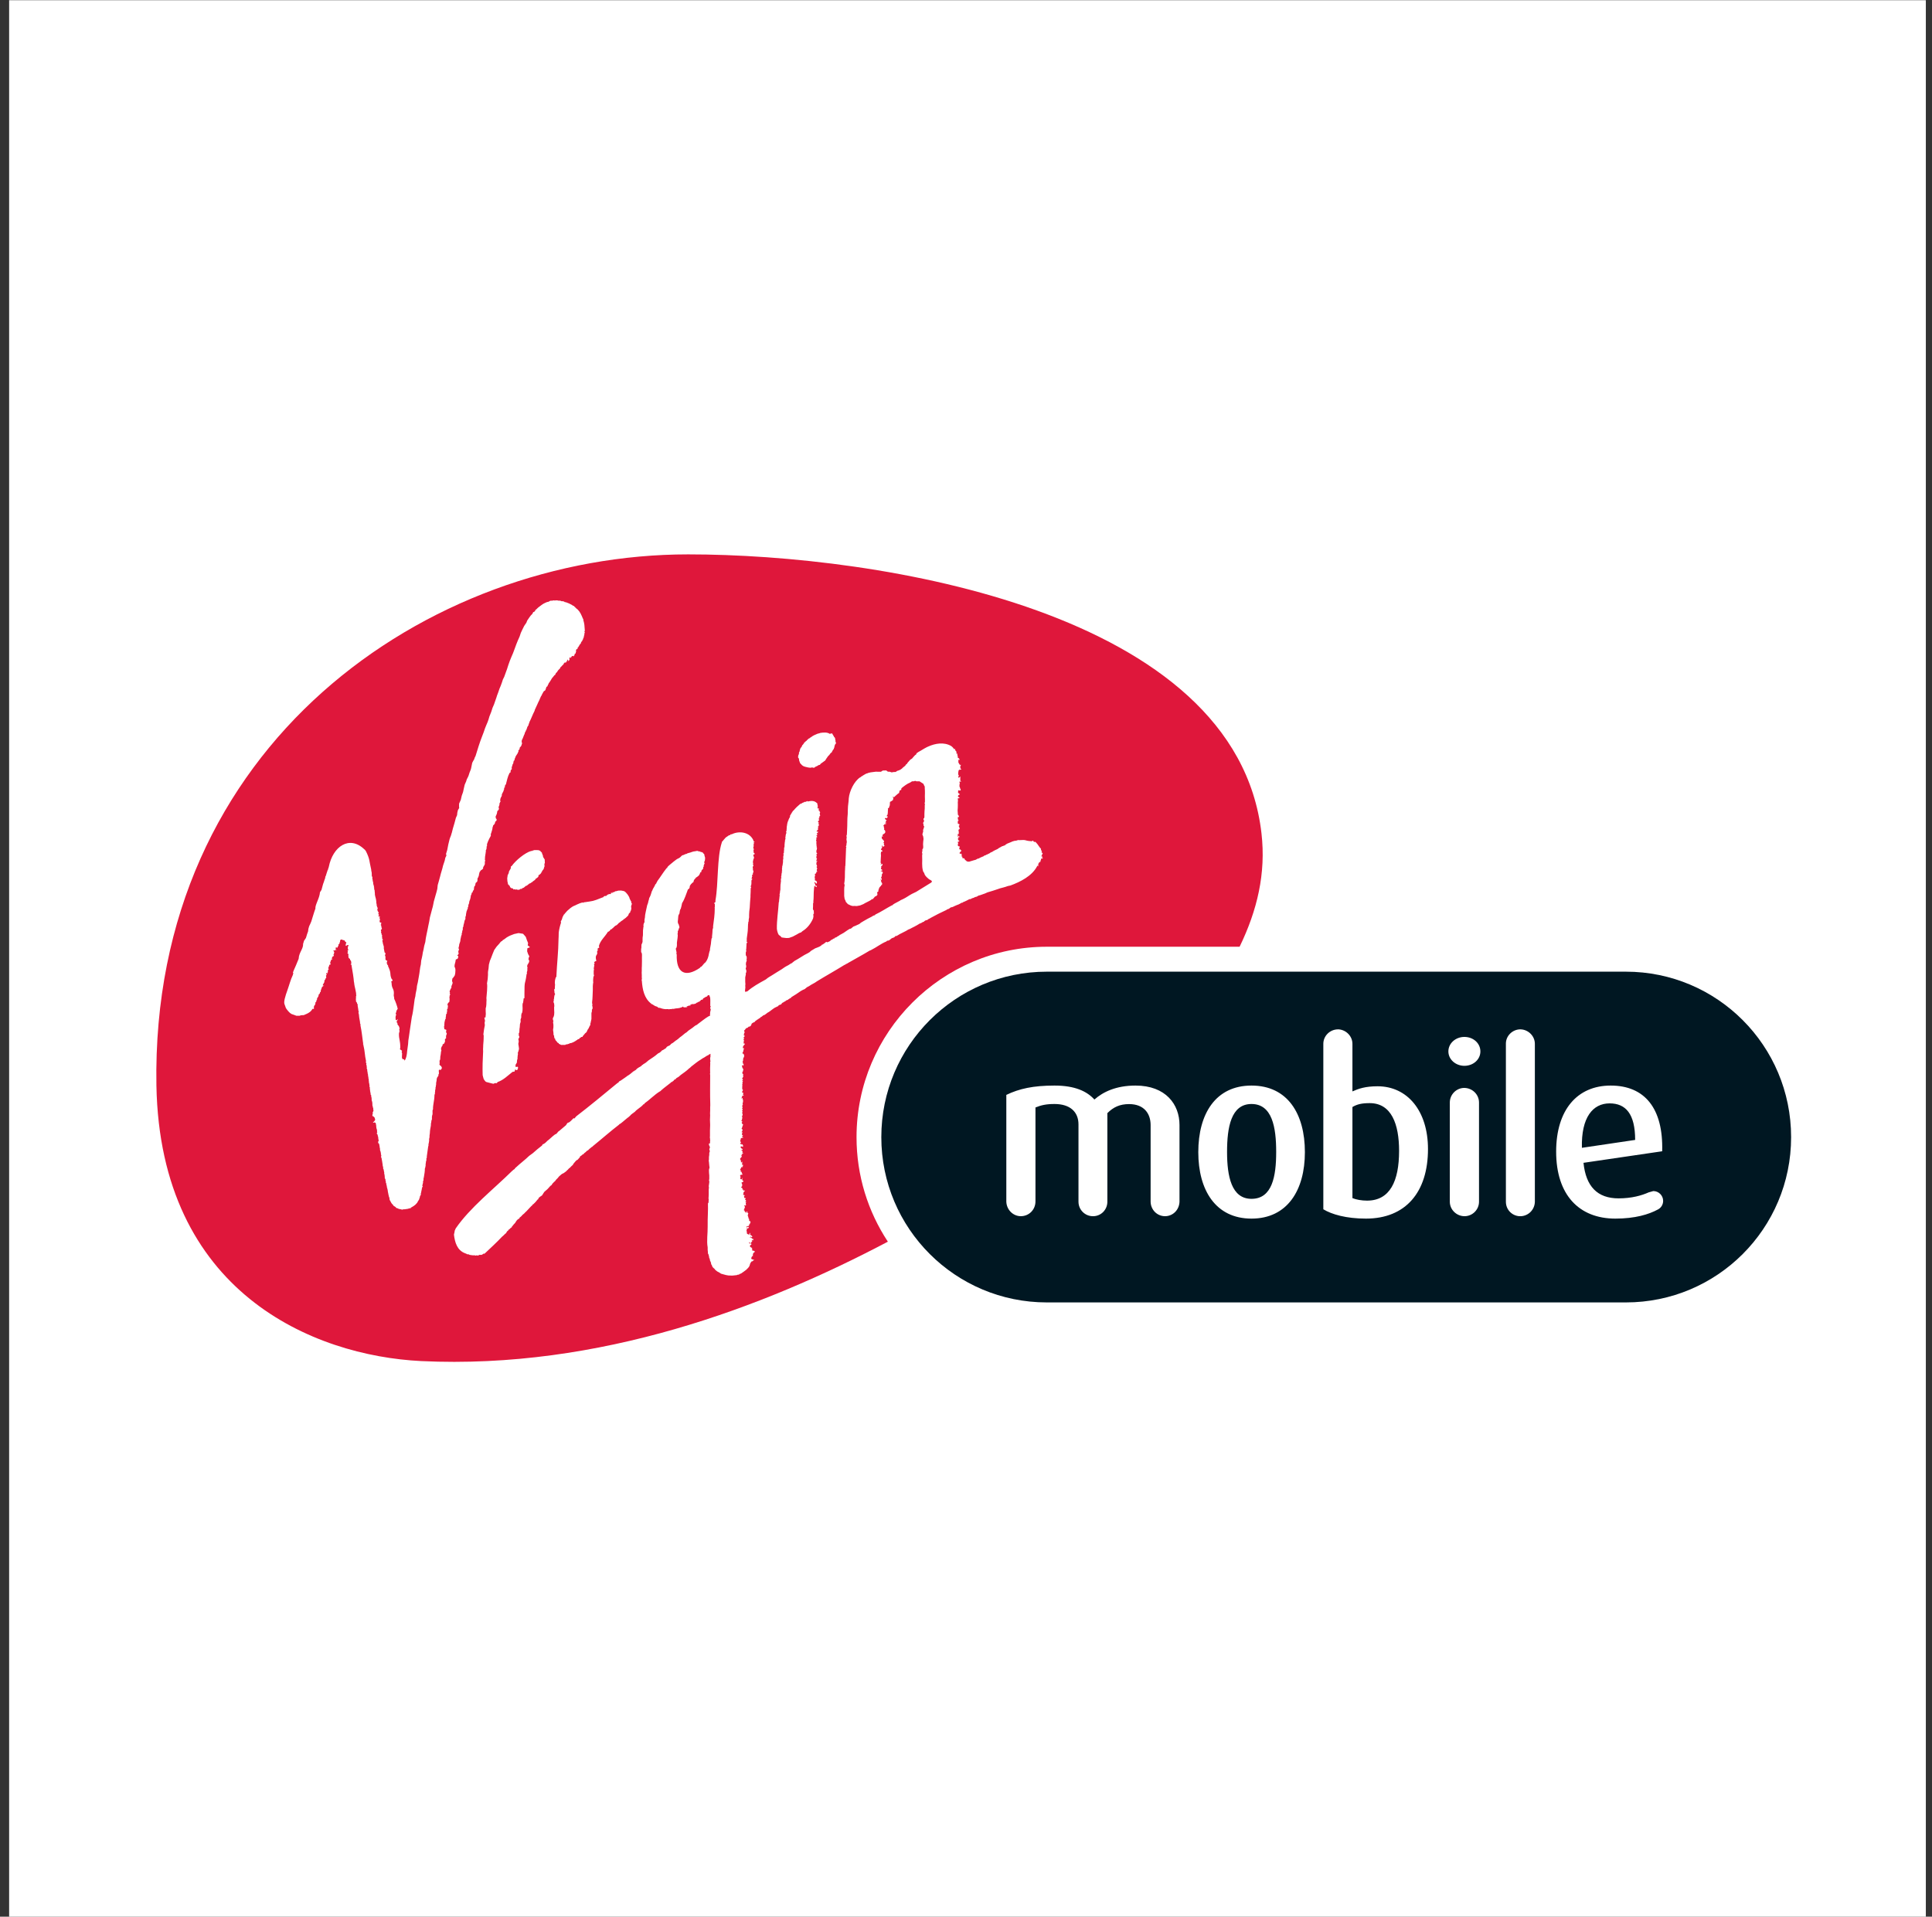 <?xml version="1.0" encoding="UTF-8" standalone="no"?>
<!DOCTYPE svg PUBLIC "-//W3C//DTD SVG 1.1//EN" "http://www.w3.org/Graphics/SVG/1.1/DTD/svg11.dtd">
<svg width="100%" height="100%" viewBox="0 0 129 128" version="1.1" xmlns="http://www.w3.org/2000/svg" xmlns:xlink="http://www.w3.org/1999/xlink" xml:space="preserve" xmlns:serif="http://www.serif.com/" style="fill-rule:evenodd;clip-rule:evenodd;stroke-linejoin:round;stroke-miterlimit:2;">
    <rect x="0" y="0" width="129" height="128" fill="#333333" stroke="none"/>
    <g transform="matrix(1,0,0,1,-4522,0)">
        <g id="VirginMobile" transform="matrix(1,0,0,1,-1066.72,0)">
            <rect x="5589.33" y="0" width="128" height="128" style="fill:none;"/>
            <clipPath id="_clip1">
                <rect x="5589.33" y="0" width="128" height="128"/>
            </clipPath>
            <g clip-path="url(#_clip1)">
                <g transform="matrix(5.662,0,0,3.701,5485.88,-138.808)">
                    <rect x="18.269" y="37.509" width="22.605" height="34.588" style="fill:white;"/>
                </g>
                <g id="g8818" transform="matrix(0.038,0,0,0.038,5603.63,65.308)">
                    <g id="g8806">
                        <g id="g6948" transform="matrix(33.122,0,0,-33.122,2464.47,-54.838)">
                            <path id="path6950" d="M0,0L-19.039,0C-18.305,1.676 -17.948,3.282 -17.948,4.9C-17.948,5.316 -17.976,5.739 -18.024,6.151C-19.453,18.77 -38.631,22.118 -49.744,22.118C-57.912,22.118 -65.786,18.878 -71.358,13.223C-76.676,7.809 -79.4,0.692 -79.269,-7.377C-79.172,-12.633 -77.298,-16.895 -73.837,-19.712C-70.287,-22.591 -66.133,-23.193 -63.983,-23.288C-55.923,-23.684 -47.307,-21.467 -38.346,-16.714C-36.48,-18.848 -33.758,-20.2 -30.718,-20.2L0,-20.2C5.568,-20.2 10.092,-15.671 10.092,-10.104C10.092,-4.538 5.568,0 0,0" style="fill:white;"/>
                        </g>
                        <g id="g6952" transform="matrix(33.122,0,0,-33.122,1112.65,279.831)">
                            <path id="path6954" d="M0,0C0,5.566 4.531,10.104 10.095,10.104L20.322,10.104C21.256,12.03 21.726,13.994 21.483,16.115C20.142,27.924 1.176,30.922 -8.931,30.922C-22.756,30.922 -37.446,20.823 -37.141,2.746C-36.945,-8.237 -28.818,-11.597 -23.1,-11.88C-13.642,-12.331 -4.924,-9.022 1.662,-5.545C0.609,-3.947 0,-2.048 0,0" style="fill:rgb(223,23,59);"/>
                        </g>
                        <g id="g6956" transform="matrix(33.122,0,0,-33.122,1447.02,-11.017)">
                            <path id="path6958" d="M0,0L30.718,0C35.56,0 39.484,-3.927 39.484,-8.781C39.484,-13.629 35.56,-17.549 30.718,-17.549L0,-17.549C-4.847,-17.549 -8.78,-13.629 -8.78,-8.781C-8.78,-3.927 -4.847,0 0,0" style="fill:rgb(0,23,34);"/>
                        </g>
                        <g id="g6960" transform="matrix(33.122,0,0,-33.122,1011.46,-385.466)">
                            <path id="path6962" d="M0,0L-0.045,0.056L-0.04,0.145L-0.026,0.196L0,0.241L0,0.302L0.011,0.349L0.028,0.354L0.034,0.387L0.043,0.426L0.063,0.506L0.088,0.559L0.152,0.639L0.161,0.671L0.173,0.705L0.209,0.737L0.228,0.763L0.272,0.825L0.284,0.838L0.284,0.865L0.328,0.877L0.348,0.896L0.359,0.926L0.399,0.938L0.417,0.976L0.482,1.022L0.496,1.057L0.543,1.066L0.56,1.085L0.576,1.085L0.583,1.107L0.614,1.118C0.795,1.25 0.783,1.228 0.989,1.321L1.074,1.341L1.146,1.365C1.303,1.385 1.497,1.408 1.634,1.313L1.727,1.336L1.758,1.336L1.783,1.302L1.795,1.27L1.821,1.228L1.847,1.193L1.858,1.157L1.888,1.13L1.919,1.085L1.919,1.043L1.942,0.953L1.932,0.938L1.942,0.909L1.946,0.877L1.964,0.842L1.97,0.832L1.964,0.808L1.919,0.751L1.888,0.671L1.88,0.611L1.871,0.58L1.858,0.553L1.847,0.506L1.821,0.483L1.795,0.445L1.783,0.419L1.758,0.377L1.745,0.338L1.682,0.292L1.612,0.196L1.537,0.12L1.49,0.05L1.442,-0.018L1.397,-0.097L1.252,-0.203L1.169,-0.262L1.135,-0.292L1.117,-0.33L1.046,-0.343L0.97,-0.392L0.851,-0.445L0.831,-0.478L0.749,-0.485L0.724,-0.47L0.693,-0.47L0.598,-0.485L0.482,-0.47L0.322,-0.432L0.239,-0.401L0.171,-0.357L0.063,-0.243L0.05,-0.203L0.034,-0.164L0.011,-0.097L0,0M-1.151,-9.151L-1.171,-9.037C-1.18,-8.58 -1.097,-8.087 -1.071,-7.63L-1.053,-7.58L-1.071,-7.574L-1.053,-7.574L-1.053,-7.517L-1.044,-7.459L-1.053,-7.454L-1.038,-7.43L-1.038,-7.386L-1.022,-7.256L-1.022,-7.225L-1.031,-7.194L-1.013,-7.155L-1,-7.033L-0.984,-6.947L-0.984,-6.881L-0.98,-6.743L-0.974,-6.639L-0.956,-6.608L-0.974,-6.582L-0.956,-6.551L-0.956,-6.362L-0.949,-6.362L-0.929,-6.347L-0.933,-6.334L-0.949,-6.334L-0.949,-6.311L-0.929,-6.297L-0.949,-6.258L-0.933,-6.234L-0.929,-6.172L-0.914,-6.063L-0.914,-6.037L-0.886,-6.031L-0.898,-6.003L-0.914,-5.997L-0.914,-5.979L-0.898,-5.969L-0.914,-5.955L-0.886,-5.936L-0.898,-5.904L-0.898,-5.814L-0.886,-5.757L-0.886,-5.7L-0.876,-5.661L-0.853,-5.661L-0.852,-5.648L-0.876,-5.617L-0.867,-5.61L-0.853,-5.567L-0.845,-5.471L-0.845,-5.367L-0.832,-5.33L-0.829,-5.249L-0.837,-5.223L-0.845,-5.198L-0.837,-5.191L-0.805,-5.185L-0.829,-5.147L-0.823,-5.128L-0.805,-5.105L-0.829,-5.077L-0.832,-5.069L-0.823,-5.065L-0.797,-5.077L-0.797,-5.065L-0.823,-5.054L-0.823,-5.025L-0.805,-5.014L-0.797,-5.01L-0.805,-5.01L-0.797,-4.989C-0.802,-4.881 -0.778,-4.853 -0.787,-4.726L-0.787,-4.715L-0.77,-4.715L-0.763,-4.67L-0.77,-4.666L-0.763,-4.631L-0.763,-4.564L-0.752,-4.455L-0.752,-4.418L-0.74,-4.404L-0.739,-4.383L-0.74,-4.366L-0.74,-4.332L-0.73,-4.309L-0.72,-4.263L-0.712,-4.263L-0.712,-4.238L-0.72,-4.233L-0.72,-4.176L-0.712,-4.17L-0.72,-4.158L-0.72,-4.151L-0.712,-4.158L-0.707,-4.092L-0.695,-4.029L-0.687,-3.981L-0.668,-3.971L-0.668,-3.91L-0.687,-3.878L-0.658,-3.831L-0.654,-3.745L-0.654,-3.711L-0.642,-3.711L-0.654,-3.686L-0.642,-3.686L-0.648,-3.649L-0.654,-3.641L-0.648,-3.637L-0.636,-3.556L-0.624,-3.513L-0.633,-3.513L-0.61,-3.413L-0.601,-3.361L-0.582,-3.345L-0.582,-3.309L-0.554,-3.265L-0.548,-3.254L-0.544,-3.214L-0.524,-3.198L-0.531,-3.176L-0.515,-3.169L-0.51,-3.16L-0.515,-3.147L-0.497,-3.141L-0.481,-3.126L-0.491,-3.106L-0.467,-3.057L-0.474,-3.025L-0.421,-2.948L-0.405,-2.907L-0.388,-2.897L-0.369,-2.847L-0.355,-2.847L-0.336,-2.796L-0.269,-2.734C-0.192,-2.636 -0.03,-2.482 0.063,-2.409L0.124,-2.384L0.161,-2.371L0.183,-2.345L0.195,-2.345L0.209,-2.339L0.239,-2.328L0.272,-2.313L0.305,-2.293L0.37,-2.293L0.405,-2.269L0.437,-2.256L0.46,-2.256L0.482,-2.288L0.496,-2.269C0.665,-2.234 0.819,-2.229 0.948,-2.356L0.964,-2.356L0.964,-2.384L0.97,-2.384L0.987,-2.422L0.97,-2.454L0.987,-2.454L0.998,-2.479L0.998,-2.484L0.989,-2.532L0.97,-2.535L0.987,-2.539L1.01,-2.548L1.01,-2.562L0.998,-2.581L0.987,-2.587L0.97,-2.612L0.989,-2.612L0.989,-2.63L0.998,-2.644L0.998,-2.657L1.01,-2.644L1.021,-2.63L1.046,-2.644L1.059,-2.644L1.053,-2.649L1.059,-2.662L1.046,-2.681L1.059,-2.676L1.053,-2.69L1.046,-2.734L1.053,-2.752L1.074,-2.776L1.059,-2.776L1.074,-2.776L1.074,-2.763L1.091,-2.771L1.094,-2.796L1.094,-2.81L1.103,-2.821L1.117,-2.826L1.124,-2.847L1.117,-2.876L1.103,-2.907L1.103,-2.935L1.114,-2.973L1.117,-2.991L1.129,-3.013L1.117,-3.038L1.094,-3.043L1.094,-3.08L1.091,-3.103L1.053,-3.119L1.074,-3.147L1.074,-3.16L1.091,-3.147L1.091,-3.16L1.074,-3.164L1.091,-3.169L1.059,-3.176L1.053,-3.176L1.046,-3.205L1.046,-3.221L1.053,-3.221L1.074,-3.247L1.074,-3.265L1.021,-3.318L1.01,-3.335L1.01,-3.345L1.021,-3.361L1.021,-3.38L1.028,-3.38L1.046,-3.387L1.074,-3.387L1.059,-3.4L1.046,-3.4L1.028,-3.445L1.046,-3.451L1.046,-3.463L1.059,-3.463L1.053,-3.501L1.046,-3.501L1.053,-3.513L1.046,-3.54L1.059,-3.564L1.039,-3.584L1.01,-3.591L1.01,-3.641L1.039,-3.641L1.028,-3.672L1.021,-3.665L1.01,-3.686L0.989,-3.686L1.01,-3.699L1.01,-3.745L1.021,-3.745L1.01,-3.762L1.01,-3.774L0.987,-3.788L0.97,-3.805L0.964,-3.831L0.948,-3.831L0.936,-3.844L0.945,-3.857L0.936,-3.872L0.987,-3.878L1.039,-3.878L1.01,-3.895L1.01,-3.921L0.987,-3.934L0.998,-3.95L1.01,-3.958L0.987,-3.958L0.987,-3.95L0.945,-3.95L0.945,-3.958L0.948,-3.981L0.964,-3.997L0.97,-4.021L0.97,-4.056L0.948,-4.073L0.948,-4.059L0.936,-4.059L0.926,-4.073L0.948,-4.114L0.964,-4.137L0.964,-4.143L0.97,-4.143L0.964,-4.158L0.964,-4.176L0.936,-4.176L0.93,-4.17L0.926,-4.176L0.926,-4.309L0.913,-4.309L0.907,-4.314L0.907,-4.338L0.926,-4.366L0.926,-4.595L0.936,-4.58L0.948,-4.575L0.948,-4.58L0.945,-4.6L0.93,-4.622L0.926,-4.631L0.926,-4.646L0.936,-4.646L0.948,-4.652L0.945,-4.666L0.945,-4.67L0.936,-4.69L0.948,-4.69L0.936,-4.703L0.948,-4.726L0.964,-4.755L0.964,-4.768L0.948,-4.773L0.948,-4.83L0.926,-4.879L0.926,-4.981L0.948,-5.001L0.948,-5.01L0.964,-5.01L0.964,-5.045L0.936,-5.058L0.926,-5.105L0.948,-5.128L0.948,-5.133L0.936,-5.166L0.926,-5.191L0.926,-5.282L0.945,-5.295L0.948,-5.305L0.948,-5.31L0.97,-5.31L0.948,-5.338L0.93,-5.376L0.926,-5.414L0.93,-5.433L0.926,-5.456L0.948,-5.439L0.964,-5.42L0.97,-5.456L0.945,-5.477L0.93,-5.498L0.936,-5.515L0.926,-5.542L0.926,-5.622L0.948,-5.642L0.945,-5.661L0.97,-5.713L0.948,-5.721L0.936,-5.749L0.948,-5.788L0.964,-5.814L0.97,-5.844L0.948,-5.877L0.945,-5.955L0.97,-5.979L0.97,-6.003L0.948,-6.003L0.907,-6.037L0.926,-6.063L0.907,-6.083L0.907,-6.107L0.875,-6.092L0.847,-6.127L0.851,-6.207L0.863,-6.234L0.851,-6.241L0.828,-6.278L0.847,-6.34L0.847,-6.377L0.841,-6.4L0.847,-6.424L0.851,-6.463L0.926,-6.495L0.936,-6.513L0.948,-6.551L0.964,-6.571L0.948,-6.582L0.945,-6.628L0.945,-6.639L0.93,-6.639L0.926,-6.633L0.926,-6.619L0.888,-6.601L0.875,-6.582L0.851,-6.589L0.863,-6.571L0.851,-6.551L0.813,-6.571L0.828,-6.608L0.828,-6.633L0.851,-6.633L0.875,-6.639L0.863,-6.654L0.863,-6.722L0.907,-6.747L0.926,-6.734L0.936,-6.761L0.945,-6.787L0.945,-6.817L0.926,-6.814L0.841,-6.761L0.828,-6.761L0.813,-6.747L0.813,-6.814L0.803,-6.861L0.803,-6.894L0.785,-6.909L0.807,-6.931L0.793,-6.964C0.774,-7.175 0.79,-7.393 0.762,-7.6L0.775,-7.63L0.762,-7.644L0.749,-7.695L0.749,-7.834L0.741,-7.976L0.762,-8.038L0.793,-8.077L0.785,-8.14L0.785,-8.183L0.813,-8.199L0.793,-8.211L0.762,-8.264L0.762,-8.306L0.775,-8.355L0.762,-8.355L0.769,-8.382L0.749,-8.483C0.635,-8.746 0.444,-9.001 0.193,-9.151L0.102,-9.228L0.043,-9.241L0.034,-9.25L0,-9.264L-0.122,-9.335L-0.326,-9.443L-0.524,-9.514L-0.662,-9.521L-0.797,-9.506L-0.918,-9.488L-0.977,-9.422L-1.071,-9.352L-1.113,-9.272L-1.151,-9.151M12.914,-5.069L12.881,-5.123L12.893,-5.133L12.841,-5.191L12.904,-5.173L12.899,-5.249L12.949,-5.267L12.899,-5.305L12.841,-5.31L12.841,-5.376L12.813,-5.42L12.813,-5.471L12.79,-5.503L12.777,-5.471L12.722,-5.542L12.743,-5.542L12.695,-5.572L12.707,-5.617L12.684,-5.642L12.707,-5.713L12.664,-5.694L12.638,-5.681L12.634,-5.713C12.361,-6.232 11.746,-6.54 11.216,-6.734L11.086,-6.761C10.991,-6.799 10.912,-6.817 10.824,-6.843L10.677,-6.881L10.546,-6.926L10.28,-7.014L9.999,-7.098L9.873,-7.155L9.616,-7.246L9.525,-7.269L9.431,-7.326L9.344,-7.346L9.269,-7.386L9.183,-7.41L9.108,-7.454L9.037,-7.459L8.977,-7.493L8.876,-7.544L8.772,-7.592L8.716,-7.612L8.678,-7.644L8.618,-7.652L8.583,-7.677L8.477,-7.734L8.373,-7.773L8.273,-7.816L8.156,-7.872L8.047,-7.899L8,-7.936L7.952,-7.969L7.838,-8.012L7.838,-8.027L7.831,-8.027C7.533,-8.165 7.246,-8.307 6.963,-8.465L6.922,-8.503L6.922,-8.483L6.84,-8.536L6.794,-8.572L6.742,-8.572L6.656,-8.621L6.641,-8.64L6.632,-8.654L6.568,-8.673L6.536,-8.693L6.498,-8.717L6.359,-8.776L6.333,-8.802L6.277,-8.826L6.264,-8.845L6.236,-8.852L6.141,-8.907L5.998,-8.978L5.901,-9.03L5.793,-9.075L5.679,-9.144C5.557,-9.21 5.465,-9.254 5.342,-9.315L5.239,-9.378L5.208,-9.393L5.178,-9.413L5.115,-9.416L5.087,-9.455L5.043,-9.488L4.939,-9.526L4.898,-9.55L4.863,-9.582L4.77,-9.65L4.677,-9.664L4.637,-9.703C4.347,-9.82 4.109,-10.018 3.832,-10.154L3.806,-10.168L3.753,-10.187C3.372,-10.418 2.974,-10.629 2.592,-10.851L2.553,-10.878L2.487,-10.902L2.469,-10.929L2.45,-10.929L2.401,-10.955C1.924,-11.251 1.436,-11.521 0.948,-11.821L0.851,-11.887L0.645,-12.002L0.537,-12.073C0.39,-12.141 0.427,-12.137 0.305,-12.23L0.215,-12.268L0.096,-12.334C-0.083,-12.456 -0.209,-12.546 -0.402,-12.658L-0.427,-12.697L-0.453,-12.708L-0.563,-12.772L-0.563,-12.787L-0.687,-12.837L-0.72,-12.874L-0.77,-12.894L-0.797,-12.913L-0.823,-12.931L-0.867,-12.95L-0.905,-12.983L-0.933,-13.019L-0.929,-13.032L-0.977,-13.052L-1.022,-13.065L-1.074,-13.09L-1.091,-13.102L-1.089,-13.128L-1.151,-13.154L-1.199,-13.179C-1.378,-13.249 -1.497,-13.399 -1.667,-13.483L-1.749,-13.547L-1.844,-13.612L-1.876,-13.612L-1.907,-13.635L-1.932,-13.657L-1.954,-13.673L-1.972,-13.687L-1.994,-13.705L-2.02,-13.713L-2.058,-13.745L-2.068,-13.771L-2.085,-13.771L-2.141,-13.806L-2.178,-13.832L-2.2,-13.854L-2.2,-13.839L-2.239,-13.872L-2.252,-13.882L-2.257,-13.897L-2.275,-13.897L-2.289,-13.905L-2.314,-13.92L-2.314,-13.93L-2.317,-13.933L-2.334,-13.966L-2.359,-13.971L-2.394,-13.999L-2.41,-13.999L-2.441,-14.012L-2.457,-14.03L-2.492,-14.048L-2.512,-14.07L-2.521,-14.076L-2.512,-14.088L-2.53,-14.133L-2.561,-14.183L-2.576,-14.196L-2.604,-14.213L-2.676,-14.227L-2.701,-14.264L-2.75,-14.285L-2.768,-14.304L-2.798,-14.298L-2.826,-14.336L-2.873,-14.399L-2.91,-14.43L-2.91,-14.463L-2.897,-14.475L-2.897,-14.48L-2.878,-14.513L-2.888,-14.545L-2.91,-14.57L-2.91,-14.622L-2.933,-14.673L-2.888,-14.698L-2.878,-14.72L-2.888,-14.749L-2.91,-14.767L-2.933,-14.767L-2.95,-14.787L-2.927,-14.787L-2.91,-14.838L-2.933,-14.888L-2.933,-14.928L-2.91,-14.95L-2.927,-14.997L-2.927,-15.035L-2.933,-15.059L-2.933,-15.092L-2.91,-15.134L-2.888,-15.105L-2.873,-15.144L-2.878,-15.167L-2.91,-15.192L-2.927,-15.218L-2.95,-15.25L-2.964,-15.265L-2.967,-15.288L-2.967,-15.322L-2.988,-15.34L-2.95,-15.372L-2.927,-15.36L-2.91,-15.381L-2.933,-15.427L-2.95,-15.504L-2.95,-15.531L-2.964,-15.549L-2.988,-15.606L-3.008,-15.631L-2.988,-15.644L-2.964,-15.652L-2.95,-15.663L-2.938,-15.69L-2.91,-15.702L-2.91,-15.823L-2.933,-15.86L-2.95,-15.892L-2.957,-15.936L-2.967,-15.962L-2.957,-15.989L-2.964,-16.012L-2.967,-16.044L-2.988,-16.063L-2.995,-16.091L-2.967,-16.122L-2.988,-16.17L-2.95,-16.191L-2.933,-16.197L-2.927,-16.197L-2.927,-16.208L-2.95,-16.242L-2.933,-16.273L-2.967,-16.305L-2.967,-16.273L-3.016,-16.267L-3.026,-16.332L-3.008,-16.347L-3.008,-16.382L-2.988,-16.428L-2.967,-16.455L-2.95,-16.477L-2.957,-16.534L-2.964,-16.542L-2.964,-16.553L-2.967,-16.584L-2.988,-16.622L-3.008,-16.642L-2.995,-16.719L-2.95,-16.743L-2.964,-16.776C-2.985,-16.875 -2.906,-16.774 -2.988,-16.941L-3.008,-16.949L-3.008,-16.989L-2.988,-17.005L-2.967,-17.041L-3.008,-17.075L-2.995,-17.107L-2.988,-17.113L-2.967,-17.13L-2.988,-17.158L-2.988,-17.163L-3.008,-17.187L-2.988,-17.233L-3.008,-17.284L-3.008,-17.34L-2.988,-17.34L-3.008,-17.378L-3.008,-17.524L-2.988,-17.568L-2.967,-17.575L-2.967,-17.58L-2.988,-17.631L-3.008,-17.658L-3.008,-17.69L-3.026,-17.71L-2.988,-17.723L-2.988,-17.715L-2.967,-17.723L-2.957,-17.752L-2.95,-17.752L-2.95,-17.772L-2.964,-17.786L-2.967,-17.83L-2.967,-17.851L-2.95,-17.851L-2.933,-17.856L-2.933,-17.881L-2.988,-17.888L-3.026,-17.907L-3.008,-17.93L-3.016,-17.945L-3.033,-17.956L-3.033,-17.997L-3.074,-18.016L-3.045,-18.022L-3.033,-18.022L-3.016,-18.016L-2.988,-18.001L-2.988,-18.089L-2.967,-18.089L-2.967,-18.211L-2.988,-18.211L-2.967,-18.222L-2.967,-18.249L-2.95,-18.249L-2.988,-18.254L-2.988,-18.326L-2.967,-18.331L-2.967,-18.339L-2.988,-18.358L-2.988,-18.364L-3.008,-18.428L-3.008,-18.477L-2.988,-18.486L-2.988,-18.51L-3.008,-18.547L-3.016,-18.561L-3.033,-18.561L-3.016,-18.576L-2.988,-18.581L-2.988,-18.632L-3.008,-18.637L-3.008,-18.696L-2.995,-18.727L-2.988,-18.752L-3.008,-18.756L-3.008,-18.829L-2.988,-18.86L-2.988,-18.928L-3.008,-18.948L-3.033,-18.961L-3.033,-18.975L-3.008,-18.98L-3.008,-19.083L-3.026,-19.165L-3.033,-19.165L-3.033,-19.203L-3.074,-19.221L-3.074,-19.233L-3.045,-19.233L-3.033,-19.221L-3.016,-19.233L-3.008,-19.271L-3.008,-19.291L-3.033,-19.291L-3.033,-19.317L-3.036,-19.33L-3.008,-19.379L-2.988,-19.396L-2.967,-19.399L-2.967,-19.451L-2.988,-19.468L-2.988,-19.501L-3.008,-19.526L-3.008,-19.564L-3.026,-19.601L-3.045,-19.634L-3.033,-19.655L-3.014,-19.641L-3.008,-19.659L-3.026,-19.671L-2.988,-19.687L-2.995,-19.731L-3.033,-19.787L-3.036,-19.844L-3.008,-19.805L-2.988,-19.794L-2.988,-19.814L-3.016,-19.856L-3.016,-19.887L-3.033,-19.914L-3.008,-19.92L-2.988,-19.907L-3.016,-19.94L-3.033,-19.963L-3.016,-19.973L-2.988,-19.977L-2.967,-20.003L-3.016,-20.035L-3.008,-20.066L-2.988,-20.086L-2.957,-20.086L-2.95,-20.106L-3.008,-20.119L-3.074,-20.142L-3.086,-20.163L-3.09,-20.188L-3.093,-20.213L-3.093,-20.232L-3.115,-20.25L-3.121,-20.276L-3.109,-20.284L-3.093,-20.346L-3.074,-20.346L-3.074,-20.373L-3.109,-20.403L-3.121,-20.423L-3.109,-20.442L-3.093,-20.466L-3.09,-20.442L-3.036,-20.454L-3.074,-20.492L-3.008,-20.461L-2.988,-20.485L-2.967,-20.525L-2.964,-20.538L-2.967,-20.575L-2.967,-20.599L-3.008,-20.588L-3.061,-20.569L-3.077,-20.588L-3.109,-20.616L-3.074,-20.645L-3.074,-20.67L-3.036,-20.689L-2.988,-20.721L-2.995,-20.76L-3.061,-20.774L-3.026,-20.812L-2.988,-20.824L-2.988,-20.84L-3.008,-20.905L-2.967,-20.918L-2.967,-20.952L-3.026,-20.982L-3.036,-20.995L-3.077,-20.995L-3.14,-20.982L-3.09,-20.995L-3.016,-21.002L-3.016,-21.026L-3.033,-21.026L-3.074,-21.047L-3.045,-21.059L-3.033,-21.122L-3.074,-21.172L-3.09,-21.186L-3.115,-21.21L-3.121,-21.266L-3.095,-21.287L-3.093,-21.313L-3.074,-21.352L-3.077,-21.363L-3.074,-21.39L-3.074,-21.419L-3.033,-21.419L-3.016,-21.408L-3.008,-21.38L-2.988,-21.39L-3.008,-21.408L-3.008,-21.479L-3.036,-21.503L-3.008,-21.514L-3.008,-21.559L-2.967,-21.556L-2.95,-21.514L-2.964,-21.536L-2.967,-21.598L-3.008,-21.635L-2.964,-21.649L-2.933,-21.604L-2.988,-21.673L-3.053,-21.673L-3.077,-21.74L-3.093,-21.758L-3.115,-21.789L-3.121,-21.82L-3.095,-21.82L-3.09,-21.858L-3.095,-21.908L-3.033,-21.936L-3.036,-21.986L-3.008,-22.027L-2.988,-22.068L-3.109,-22.093L-3.121,-22.143L-3.09,-22.206L-3.121,-22.253L-3.109,-22.283L-3.095,-22.316L-3.045,-22.324L-3.016,-22.283L-3.026,-22.247L-2.988,-22.271L-3.008,-22.283L-3.008,-22.316L-2.995,-22.375L-3.008,-22.384L-2.967,-22.399L-2.933,-22.419L-2.967,-22.456L-3.053,-22.5L-3.033,-22.527L-3.033,-22.552L-3.008,-22.588L-3.016,-22.691L-3.074,-22.742L-2.988,-22.807L-3.008,-22.864L-2.957,-22.864L-2.957,-22.915L-2.95,-22.915L-2.864,-22.918L-2.873,-22.94L-2.893,-22.965L-2.91,-22.977L-2.91,-22.99L-2.933,-22.99L-2.95,-23.106L-2.967,-23.151L-2.927,-23.151L-2.849,-23.179L-2.878,-23.179L-2.91,-23.211L-2.91,-23.258L-2.897,-23.307L-2.849,-23.319L-2.822,-23.319L-2.826,-23.345L-2.864,-23.391L-2.798,-23.453L-2.849,-23.523L-2.793,-23.53L-2.816,-23.573L-2.822,-23.605L-2.816,-23.646L-2.798,-23.684L-2.822,-23.696L-2.822,-23.72L-2.822,-23.714L-2.91,-23.701L-2.873,-23.766L-2.864,-23.823L-2.893,-23.853L-2.893,-23.867L-2.897,-23.899L-2.91,-23.912L-2.91,-23.931L-2.933,-23.955L-2.893,-23.975L-2.893,-23.984L-2.878,-23.984L-2.878,-24.013L-2.888,-24.033L-2.873,-24.033L-2.826,-24.064L-2.822,-24.094L-2.783,-24.094L-2.783,-24.044L-2.768,-24.033L-2.75,-24.021L-2.732,-24.057L-2.75,-24.078L-2.75,-24.094L-2.722,-24.094L-2.707,-24.114L-2.688,-24.121L-2.688,-24.139L-2.701,-24.165L-2.707,-24.185L-2.707,-24.223L-2.701,-24.235L-2.701,-24.254L-2.718,-24.227L-2.732,-24.248L-2.707,-24.26L-2.707,-24.275L-2.701,-24.279L-2.688,-24.325L-2.676,-24.369L-2.666,-24.42L-2.65,-24.42L-2.644,-24.425L-2.64,-24.476L-2.65,-24.501L-2.638,-24.497L-2.64,-24.534L-2.594,-24.534L-2.604,-24.558L-2.571,-24.534L-2.588,-24.571L-2.561,-24.606L-2.604,-24.658L-2.594,-24.678L-2.612,-24.705L-2.666,-24.745L-2.628,-24.788L-2.688,-24.801L-2.768,-24.813L-2.783,-24.866L-2.758,-24.882L-2.722,-24.832L-2.65,-24.877L-2.644,-24.87L-2.701,-24.928L-2.783,-24.928L-2.773,-24.941L-2.768,-24.965L-2.773,-24.965L-2.758,-24.977L-2.768,-25.017L-2.783,-25.029L-2.783,-25.05L-2.773,-25.086L-2.758,-25.113L-2.768,-25.156L-2.75,-25.212L-2.644,-25.265L-2.612,-25.164L-2.58,-25.181L-2.594,-25.212L-2.58,-25.308L-2.565,-25.271L-2.53,-25.299L-2.502,-25.322L-2.467,-25.365L-2.517,-25.399L-2.551,-25.359L-2.618,-25.404L-2.551,-25.404L-2.492,-25.459L-2.455,-25.487L-2.403,-25.498L-2.445,-25.57L-2.455,-25.513L-2.464,-25.543L-2.492,-25.575L-2.536,-25.57L-2.512,-25.575L-2.473,-25.626L-2.53,-25.653L-2.536,-25.703L-2.594,-25.697L-2.628,-25.664L-2.644,-25.64L-2.64,-25.664L-2.644,-25.671L-2.638,-25.684L-2.638,-25.721L-2.576,-25.73L-2.561,-25.721L-2.533,-25.73L-2.521,-25.791L-2.561,-25.797L-2.576,-25.83L-2.594,-25.83L-2.604,-25.862L-2.576,-25.899L-2.594,-25.918L-2.533,-25.932L-2.512,-25.957L-2.502,-25.957L-2.521,-25.983L-2.479,-25.957L-2.492,-26.014L-2.467,-26.058L-2.492,-26.082L-2.457,-26.118L-2.455,-26.082L-2.426,-26.118L-2.379,-26.118L-2.359,-26.147L-2.341,-26.118L-2.347,-26.18L-2.41,-26.224L-2.441,-26.288L-2.441,-26.332L-2.467,-26.332L-2.445,-26.352L-2.426,-26.374L-2.492,-26.412L-2.512,-26.455L-2.53,-26.503L-2.521,-26.554L-2.492,-26.554L-2.464,-26.574L-2.359,-26.606L-2.41,-26.622L-2.441,-26.649L-2.455,-26.649L-2.464,-26.673L-2.521,-26.682L-2.533,-26.708C-2.654,-26.858 -2.548,-26.888 -2.75,-27.077L-2.793,-27.12C-2.878,-27.185 -2.967,-27.253 -3.077,-27.324L-3.14,-27.342L-3.185,-27.38L-3.238,-27.38L-3.3,-27.406L-3.534,-27.431L-3.745,-27.424L-3.878,-27.4L-4.132,-27.33L-4.233,-27.263L-4.329,-27.214L-4.433,-27.134L-4.475,-27.077L-4.525,-27.033L-4.584,-26.974L-4.63,-26.859L-4.646,-26.846L-4.658,-26.816L-4.666,-26.745L-4.72,-26.622L-4.727,-26.568L-4.742,-26.511L-4.757,-26.511L-4.774,-26.395L-4.793,-26.332L-4.786,-26.307L-4.812,-26.3L-4.827,-26.246L-4.831,-26.174L-4.837,-26.103L-4.842,-26.078L-4.842,-26.046L-4.837,-26.032L-4.842,-26.028L-4.842,-25.932C-4.905,-25.58 -4.835,-25.191 -4.842,-24.821L-4.842,-24.763C-4.849,-24.378 -4.813,-23.973 -4.827,-23.6L-4.793,-23.548L-4.793,-23.48L-4.786,-23.377L-4.799,-23.339L-4.793,-23.283L-4.786,-23.151L-4.786,-22.874L-4.774,-22.749L-4.786,-22.691L-4.774,-22.609L-4.757,-22.481L-4.757,-22.419L-4.774,-22.375L-4.757,-22.316L-4.757,-22.114L-4.769,-21.986L-4.774,-21.851L-4.769,-21.789L-4.742,-21.7L-4.757,-21.598L-4.774,-21.403L-4.786,-21.331L-4.774,-21.272L-4.774,-21.139L-4.757,-21.026L-4.757,-20.923L-4.727,-20.834L-4.757,-20.717L-4.727,-20.658L-4.727,-20.594L-4.757,-20.538L-4.774,-20.485L-4.774,-20.423L-4.72,-20.417L-4.713,-20.276L-4.704,-20.246L-4.72,-20.213L-4.713,-20.181L-4.72,-20.142L-4.727,-20.08L-4.72,-20.053L-4.72,-19.731C-4.707,-19.564 -4.707,-19.32 -4.72,-19.152L-4.713,-19.012L-4.72,-18.985L-4.709,-18.975C-4.718,-18.871 -4.717,-18.771 -4.709,-18.668L-4.709,-18.454L-4.704,-18.454L-4.704,-18.331C-4.72,-17.826 -4.711,-17.306 -4.709,-16.799L-4.72,-16.705L-4.709,-16.699L-4.713,-16.561L-4.713,-16.428L-4.704,-16.17L-4.713,-16.134L-4.696,-16.063L-4.709,-15.949L-4.709,-15.892L-4.704,-15.86L-4.69,-15.789L-4.696,-15.739L-4.69,-15.663L-4.696,-15.663L-4.786,-15.71L-4.793,-15.725C-4.944,-15.785 -4.958,-15.829 -5.079,-15.887L-5.113,-15.905L-5.212,-15.973C-5.362,-16.056 -5.568,-16.23 -5.709,-16.336L-5.744,-16.37L-5.79,-16.413L-5.839,-16.446L-5.876,-16.484C-5.999,-16.595 -6.136,-16.687 -6.268,-16.784L-6.337,-16.844L-6.394,-16.892L-6.458,-16.927L-6.508,-16.959L-6.54,-17.005L-6.591,-17.031L-6.635,-17.055L-6.653,-17.1L-6.709,-17.13L-6.739,-17.163L-6.783,-17.163L-6.788,-17.187C-6.955,-17.323 -7.154,-17.463 -7.314,-17.608L-7.359,-17.652L-7.359,-17.647L-7.378,-17.658C-7.642,-17.813 -7.956,-18.134 -8.191,-18.293L-8.213,-18.339L-8.252,-18.343C-8.364,-18.496 -8.591,-18.594 -8.719,-18.756L-8.752,-18.763L-8.756,-18.782L-8.816,-18.82L-8.921,-18.904L-8.954,-18.948L-8.981,-18.955L-8.987,-18.98C-9.146,-19.091 -9.309,-19.25 -9.468,-19.368L-9.533,-19.399L-9.536,-19.417C-10.005,-19.776 -10.459,-20.179 -10.917,-20.549L-10.988,-20.616L-10.988,-20.599L-11.043,-20.651L-11.101,-20.696L-11.14,-20.732L-11.179,-20.774L-11.265,-20.824L-11.302,-20.868L-11.349,-20.905L-11.395,-20.938L-11.421,-20.982L-11.476,-21.002L-11.52,-21.047L-11.609,-21.104L-11.625,-21.154L-11.671,-21.205L-11.744,-21.287L-11.8,-21.313L-11.84,-21.352L-11.909,-21.432L-11.975,-21.514L-11.991,-21.556L-12.048,-21.604L-12.118,-21.673L-12.154,-21.713L-12.197,-21.74L-12.268,-21.82L-12.311,-21.851L-12.333,-21.884L-12.417,-21.948L-12.488,-21.997L-12.577,-22.04L-12.721,-22.163L-12.81,-22.271L-12.867,-22.324L-12.906,-22.375L-12.949,-22.432L-12.987,-22.456L-13.017,-22.481L-13.017,-22.5L-13.071,-22.543L-13.127,-22.633L-13.186,-22.671L-13.231,-22.722L-13.307,-22.807L-13.342,-22.844L-13.509,-22.99L-13.631,-23.179L-13.74,-23.25L-13.816,-23.319L-13.829,-23.373L-13.873,-23.402L-13.939,-23.486L-14.018,-23.573L-14.054,-23.605L-14.082,-23.638L-14.104,-23.638L-14.161,-23.714L-14.197,-23.741C-14.293,-23.836 -14.377,-23.938 -14.471,-24.033L-14.509,-24.064L-14.578,-24.139L-14.66,-24.204L-14.732,-24.285L-14.78,-24.325L-14.813,-24.348L-14.837,-24.407L-14.875,-24.42L-14.894,-24.425L-14.897,-24.445L-14.918,-24.451L-14.93,-24.463L-14.965,-24.497L-15.016,-24.571L-15.054,-24.634L-15.144,-24.73L-15.182,-24.783L-15.223,-24.821L-15.233,-24.866L-15.296,-24.903L-15.334,-24.954L-15.378,-24.971L-15.41,-25.017L-15.438,-25.05L-15.481,-25.081L-15.511,-25.131L-15.538,-25.181L-15.584,-25.212L-15.671,-25.299L-15.755,-25.372C-16.01,-25.646 -16.378,-25.986 -16.654,-26.246L-16.69,-26.271L-16.752,-26.271L-16.761,-26.288L-16.779,-26.3L-16.833,-26.332L-16.961,-26.332L-17.026,-26.371L-17.089,-26.352L-17.145,-26.371L-17.212,-26.352L-17.272,-26.357L-17.304,-26.352L-17.332,-26.352L-17.469,-26.332L-17.526,-26.3L-17.592,-26.3L-17.648,-26.271L-17.706,-26.248C-18.138,-26.089 -18.254,-25.661 -18.302,-25.256L-18.27,-25.113L-18.262,-25.05L-18.208,-24.928C-17.45,-23.824 -16.192,-22.84 -15.223,-21.884L-15.112,-21.789L-15.081,-21.784L-15.068,-21.74L-14.992,-21.673C-14.789,-21.48 -14.513,-21.277 -14.317,-21.082L-14.242,-21.026L-14.12,-20.938C-13.963,-20.797 -13.801,-20.659 -13.631,-20.531L-13.595,-20.466L-13.533,-20.442C-13.427,-20.385 -13.369,-20.284 -13.26,-20.213L-13.044,-20.022L-12.939,-19.94L-12.867,-19.907L-12.833,-19.871L-12.772,-19.794L-12.703,-19.744L-12.469,-19.545L-12.358,-19.451L-12.323,-19.396L-12.284,-19.335L-12.179,-19.291L-12.097,-19.221L-11.953,-19.075L-11.915,-19.1L-11.814,-18.98C-11.095,-18.428 -10.352,-17.812 -9.664,-17.244L-9.552,-17.163L-9.552,-17.136L-9.509,-17.113L-9.442,-17.075L-9.347,-17.01L-9.247,-16.941L-9.199,-16.909L-9.164,-16.871L-9.157,-16.892L-9.133,-16.856C-8.932,-16.735 -8.937,-16.72 -8.769,-16.584L-8.744,-16.584L-8.732,-16.561L-8.673,-16.534L-8.633,-16.496L-8.595,-16.455L-8.516,-16.399L-8.423,-16.347L-8.389,-16.324L-8.351,-16.3L-8.318,-16.254L-8.276,-16.242L-8.276,-16.229L-8.125,-16.134L-7.981,-16.012C-7.769,-15.861 -7.677,-15.823 -7.475,-15.644L-7.378,-15.594L-7.314,-15.537L-7.261,-15.481L-7.209,-15.46L-7.156,-15.427L-7.112,-15.398L-7.052,-15.36L-7.014,-15.3L-6.972,-15.27L-6.849,-15.212L-6.806,-15.167L-6.771,-15.129C-6.653,-15.08 -6.578,-14.978 -6.483,-14.928C-6.388,-14.869 -6.328,-14.787 -6.232,-14.73L-6.031,-14.565C-5.925,-14.518 -5.921,-14.463 -5.797,-14.387L-5.682,-14.308C-5.588,-14.247 -5.511,-14.15 -5.386,-14.114L-5.401,-14.114L-5.377,-14.094C-5.174,-13.948 -5.008,-13.801 -4.793,-13.673L-4.713,-13.643L-4.713,-13.635L-4.72,-13.619L-4.72,-13.59L-4.713,-13.554L-4.713,-13.511L-4.709,-13.446L-4.704,-13.413L-4.69,-13.402L-4.69,-13.363L-4.68,-13.318L-4.68,-13.292L-4.704,-13.256L-4.704,-13.197L-4.671,-13.166L-4.704,-13.122C-4.707,-12.976 -4.693,-12.836 -4.709,-12.687L-4.757,-12.551L-4.78,-12.551L-4.837,-12.562L-4.874,-12.62L-4.945,-12.644L-5.013,-12.687L-5.079,-12.722L-5.108,-12.787L-5.186,-12.798L-5.236,-12.855L-5.268,-12.874L-5.279,-12.894L-5.35,-12.913L-5.372,-12.937L-5.414,-12.946L-5.485,-13.002L-5.587,-13.026L-5.689,-13.026L-5.72,-13.052L-5.771,-13.065L-5.749,-13.102L-5.822,-13.102L-5.91,-13.135L-5.967,-13.16L-5.917,-13.19L-5.999,-13.19L-6.052,-13.204L-6.096,-13.19L-6.136,-13.19L-6.138,-13.166L-6.18,-13.16L-6.19,-13.185C-6.425,-13.278 -6.462,-13.227 -6.653,-13.28L-6.739,-13.275L-6.739,-13.292L-6.868,-13.292L-6.868,-13.297L-6.904,-13.313L-6.904,-13.292L-6.976,-13.292C-7.111,-13.303 -7.242,-13.278 -7.365,-13.23L-7.435,-13.218L-7.435,-13.23L-7.477,-13.204L-7.516,-13.166L-7.632,-13.128L-7.807,-13.019L-7.83,-13.032L-7.836,-13.002C-8.21,-12.722 -8.302,-12.241 -8.333,-11.8L-8.351,-11.718L-8.328,-11.718L-8.338,-11.59C-8.328,-11.477 -8.351,-11.375 -8.338,-11.272L-8.338,-11.1L-8.333,-11.024L-8.328,-10.751C-8.333,-10.63 -8.327,-10.523 -8.327,-10.403L-8.338,-10.325L-8.371,-10.262L-8.371,-10.104L-8.357,-10.031L-8.357,-9.944L-8.351,-9.862L-8.318,-9.792L-8.296,-9.722L-8.296,-9.637C-8.296,-9.545 -8.296,-9.463 -8.276,-9.373C-8.272,-9.285 -8.276,-9.2 -8.272,-9.106L-8.257,-8.986L-8.257,-8.954L-8.244,-8.935C-8.27,-8.674 -8.168,-8.761 -8.196,-8.591L-8.191,-8.536L-8.168,-8.413C-8.171,-8.259 -8.081,-7.952 -8.052,-7.785L-8.007,-7.663L-7.985,-7.562L-7.957,-7.473L-7.944,-7.402C-7.877,-7.293 -7.841,-7.171 -7.805,-7.041L-7.778,-6.997L-7.76,-6.947L-7.735,-6.894L-7.703,-6.843L-7.681,-6.805L-7.672,-6.782L-7.659,-6.761L-7.645,-6.747L-7.638,-6.709L-7.61,-6.666L-7.565,-6.619L-7.555,-6.571L-7.539,-6.571L-7.516,-6.506C-7.346,-6.281 -7.214,-6.056 -7.046,-5.844L-7.027,-5.814L-6.999,-5.814L-6.979,-5.764L-6.948,-5.721L-6.868,-5.648C-6.774,-5.577 -6.508,-5.331 -6.394,-5.295L-6.369,-5.282L-6.337,-5.261L-6.318,-5.249L-6.268,-5.205L-6.228,-5.162L-6.19,-5.133L-6.096,-5.105L-6.033,-5.069L-5.967,-5.058L-5.932,-5.034L-5.876,-5.014C-5.691,-4.976 -5.674,-4.929 -5.485,-4.912L-5.427,-4.899L-5.372,-4.899L-5.314,-4.924L-5.268,-4.924L-5.212,-4.951L-5.155,-4.963L-5.095,-4.989L-5.079,-5.025L-5.035,-5.058L-5.013,-5.111L-5.013,-5.162L-5.013,-5.147L-4.992,-5.21L-4.978,-5.261L-4.985,-5.381L-5.013,-5.471L-5.035,-5.498L-5.003,-5.548L-5.054,-5.675L-5.047,-5.721L-5.079,-5.764L-5.085,-5.852L-5.148,-5.909L-5.17,-5.947L-5.18,-5.979L-5.18,-6.023L-5.236,-6.041L-5.25,-6.092L-5.268,-6.134L-5.314,-6.207L-5.358,-6.241L-5.414,-6.286L-5.465,-6.311L-5.463,-6.334L-5.473,-6.334L-5.482,-6.34L-5.568,-6.444L-5.606,-6.571L-5.635,-6.571L-5.715,-6.654L-5.715,-6.649L-5.759,-6.709L-5.79,-6.761L-5.8,-6.843L-5.797,-6.843L-5.839,-6.914L-5.888,-6.938C-5.986,-7.188 -6.054,-7.44 -6.199,-7.668L-6.232,-7.823L-6.268,-7.961L-6.299,-8.012L-6.318,-8.081L-6.328,-8.14L-6.337,-8.211L-6.388,-8.306L-6.401,-8.364L-6.417,-8.56L-6.428,-8.64L-6.417,-8.706L-6.426,-8.738L-6.401,-8.752L-6.375,-8.814L-6.337,-8.948L-6.388,-9.062L-6.394,-9.106L-6.426,-9.151L-6.426,-9.246L-6.439,-9.295L-6.428,-9.378L-6.439,-9.514L-6.474,-9.767L-6.473,-9.906L-6.489,-10.016L-6.527,-10.066L-6.527,-10.135L-6.508,-10.197L-6.489,-10.314L-6.508,-10.346L-6.483,-10.39C-6.519,-11.355 -6.047,-11.646 -5.25,-11.1L-5.236,-11.057L-5.212,-11.064L-5.148,-11.012L-5.025,-10.866L-4.952,-10.804C-4.842,-10.662 -4.799,-10.503 -4.774,-10.346L-4.742,-10.219L-4.72,-10.168L-4.72,-10.104L-4.671,-9.835L-4.658,-9.703L-4.638,-9.55L-4.61,-9.506L-4.61,-9.43L-4.591,-9.241L-4.584,-9.113L-4.571,-9.009L-4.554,-9.009L-4.554,-8.89C-4.51,-8.577 -4.466,-8.267 -4.466,-7.949L-4.471,-7.879L-4.462,-7.872L-4.462,-7.708L-4.494,-7.695L-4.481,-7.644L-4.428,-7.612L-4.428,-7.517C-4.269,-6.63 -4.352,-5.237 -4.093,-4.455L-4.083,-4.448L-4.083,-4.404L-4.03,-4.366L-4.037,-4.353L-4.03,-4.353C-3.809,-4.11 -3.977,-4.255 -3.707,-4.066L-3.64,-4.056L-3.638,-4.021L-3.565,-4.015C-3.159,-3.815 -2.598,-3.899 -2.41,-4.353L-2.403,-4.398L-2.347,-4.404L-2.359,-4.423L-2.41,-4.442L-2.379,-4.48L-2.403,-4.531L-2.403,-4.666L-2.426,-4.726L-2.403,-4.773L-2.394,-4.825L-2.41,-4.855L-2.41,-4.899L-2.397,-5.001L-2.347,-5.034L-2.359,-5.077L-2.426,-5.105L-2.41,-5.162L-2.397,-5.205L-2.379,-5.267L-2.41,-5.326L-2.441,-5.456L-2.441,-5.515L-2.426,-5.567L-2.445,-5.61L-2.41,-5.661L-2.455,-5.757L-2.445,-5.802L-2.441,-5.852L-2.441,-5.915L-2.41,-5.973L-2.426,-6.037L-2.426,-6.063L-2.445,-6.069L-2.445,-6.172L-2.467,-6.15L-2.492,-6.197L-2.464,-6.273L-2.492,-6.258L-2.502,-6.334L-2.512,-6.4L-2.457,-6.378L-2.521,-6.463L-2.521,-6.616L-2.53,-6.705L-2.561,-6.774L-2.533,-6.843L-2.571,-6.909L-2.551,-6.938L-2.561,-6.964L-2.561,-7.065L-2.571,-7.246L-2.571,-7.346L-2.58,-7.441C-2.594,-7.562 -2.594,-7.677 -2.604,-7.796C-2.604,-7.932 -2.638,-8.065 -2.64,-8.199L-2.644,-8.298L-2.644,-8.426L-2.666,-8.546L-2.666,-8.64L-2.688,-8.663L-2.688,-8.71L-2.701,-8.802L-2.707,-8.978C-2.711,-9.203 -2.744,-9.336 -2.768,-9.545L-2.768,-9.664L-2.773,-9.729L-2.722,-9.742L-2.758,-9.767L-2.783,-9.826L-2.783,-9.887L-2.793,-10.061L-2.798,-10.14L-2.816,-10.173L-2.783,-10.197L-2.798,-10.224L-2.816,-10.262L-2.822,-10.352L-2.816,-10.441L-2.773,-10.503L-2.773,-10.555L-2.768,-10.574L-2.768,-10.607L-2.783,-10.65L-2.768,-10.702L-2.798,-10.804L-2.822,-10.84L-2.783,-10.878L-2.822,-10.878L-2.798,-10.997L-2.798,-11.049L-2.826,-11.153L-2.793,-11.228L-2.798,-11.253L-2.783,-11.272L-2.793,-11.305L-2.798,-11.354L-2.826,-11.386L-2.816,-11.407L-2.816,-11.435L-2.826,-11.496L-2.849,-11.604L-2.849,-11.851L-2.84,-11.958L-2.849,-12.073L-2.84,-12.122L-2.849,-12.179L-2.849,-12.239L-2.864,-12.277L-2.849,-12.381L-2.732,-12.345C-2.457,-12.103 -2.129,-11.923 -1.8,-11.742L-1.749,-11.713C-1.65,-11.623 -1.54,-11.565 -1.436,-11.501C-1.26,-11.386 -1.089,-11.286 -0.914,-11.177C-0.823,-11.115 -0.739,-11.049 -0.633,-10.997C-0.531,-10.955 -0.453,-10.872 -0.351,-10.84L-0.355,-10.83L-0.288,-10.778L-0.231,-10.733C0.021,-10.602 0.213,-10.447 0.482,-10.319L0.576,-10.262L0.598,-10.237L0.66,-10.187L0.749,-10.135L0.863,-10.066L0.97,-10.026L1.091,-9.976L1.189,-9.914L1.217,-9.874L1.264,-9.862L1.36,-9.792L1.391,-9.78L1.386,-9.767L1.454,-9.722L1.499,-9.748L1.548,-9.729L1.612,-9.703L1.656,-9.672L1.733,-9.607L1.774,-9.601L1.783,-9.582L1.817,-9.571L1.828,-9.55L1.858,-9.545L1.88,-9.545L1.919,-9.494L1.97,-9.488L2.028,-9.448L2.066,-9.422L2.126,-9.393L2.164,-9.357L2.223,-9.329L2.282,-9.295L2.371,-9.246L2.592,-9.094L2.7,-9.03L2.754,-9.023L2.799,-8.986L2.887,-8.914L2.994,-8.872L3.203,-8.776L3.288,-8.706L3.416,-8.629L3.636,-8.503L3.87,-8.382L3.918,-8.349L3.976,-8.323L3.994,-8.311L4.024,-8.319L4.051,-8.275C4.365,-8.127 4.627,-7.946 4.93,-7.785L4.987,-7.773L4.971,-7.758L5.066,-7.695L5.293,-7.574L5.342,-7.548L5.4,-7.509L5.522,-7.454C5.685,-7.379 5.831,-7.265 5.99,-7.18L6.214,-7.073C6.487,-6.908 6.756,-6.735 7.027,-6.571L7.058,-6.513L7.013,-6.463L6.9,-6.4L6.856,-6.362C6.75,-6.27 6.669,-6.195 6.641,-6.063L6.609,-6.023L6.584,-5.973C6.501,-5.686 6.556,-5.437 6.536,-5.185L6.536,-5.123L6.548,-5.054L6.528,-4.989L6.548,-4.899L6.548,-4.811L6.568,-4.785L6.584,-4.768L6.593,-4.69L6.584,-4.536L6.593,-4.404L6.609,-4.263L6.593,-4.137L6.548,-4.021L6.593,-3.857L6.584,-3.793L6.604,-3.737L6.641,-3.622L6.641,-3.591L6.614,-3.564L6.604,-3.49L6.604,-3.456L6.584,-3.445L6.604,-3.369L6.641,-3.324L6.632,-3.265L6.609,-3.261L6.609,-3.198L6.621,-3.164L6.641,-3.164L6.656,-3.096L6.656,-2.935C6.659,-2.84 6.664,-2.738 6.674,-2.644L6.674,-2.503L6.684,-2.384L6.674,-2.384L6.656,-2.356L6.674,-2.345L6.684,-2.293L6.684,-2.146C6.674,-2.051 6.684,-1.946 6.684,-1.837C6.684,-1.74 6.684,-1.654 6.674,-1.563L6.674,-1.466L6.656,-1.463L6.632,-1.406L6.604,-1.339L6.397,-1.206L6.264,-1.206L6.236,-1.203L6.223,-1.206L6.2,-1.188L6.156,-1.183L6.1,-1.203L5.998,-1.206L5.901,-1.27C5.731,-1.335 5.584,-1.454 5.441,-1.569L5.429,-1.609L5.429,-1.654L5.341,-1.697L5.311,-1.824L5.26,-1.857L5.214,-1.895L5.115,-1.981L5.049,-2.045L5.025,-2.051L5.009,-2.022L4.971,-2.033L5.009,-2.085L4.987,-2.199L4.888,-2.269L4.833,-2.293L4.826,-2.339L4.82,-2.473L4.803,-2.522L4.783,-2.581L4.77,-2.581L4.775,-2.605L4.77,-2.63L4.734,-2.63L4.717,-2.649L4.727,-2.7L4.717,-2.763L4.717,-2.869L4.702,-2.891L4.717,-2.948L4.677,-2.991L4.655,-3.057L4.717,-3.071L4.677,-3.147L4.662,-3.16L4.625,-3.16L4.584,-3.119L4.598,-3.164L4.565,-3.169L4.559,-3.198L4.625,-3.254L4.662,-3.265L4.625,-3.298L4.598,-3.335L4.631,-3.38L4.545,-3.417L4.612,-3.433L4.637,-3.463L4.545,-3.483L4.478,-3.553L4.507,-3.604L4.507,-3.661L4.528,-3.699L4.511,-3.762L4.559,-3.805L4.573,-3.831L4.584,-3.91L4.528,-3.985L4.478,-3.985L4.504,-4.002L4.422,-4.056L4.455,-4.124L4.447,-4.143L4.39,-4.124L4.39,-4.176L4.402,-4.181L4.39,-4.233L4.422,-4.263L4.478,-4.332L4.511,-4.353L4.504,-4.366L4.518,-4.423L4.478,-4.448L4.511,-4.488L4.511,-4.536L4.504,-4.58L4.534,-4.607L4.534,-4.64L4.478,-4.666L4.43,-4.67L4.422,-4.595L4.402,-4.631L4.395,-4.67L4.422,-4.703L4.376,-4.768L4.352,-4.841L4.383,-4.855L4.422,-4.879L4.43,-4.93L4.383,-4.93L4.352,-4.963L4.352,-5.001L4.345,-5.034L4.352,-5.147L4.345,-5.249L4.338,-5.389L4.338,-5.456L4.326,-5.515L4.37,-5.548L4.326,-5.604L4.37,-5.617L4.402,-5.585L4.422,-5.591L4.422,-5.585L4.437,-5.591L4.417,-5.675L4.352,-5.713L4.383,-5.757L4.352,-5.785L4.352,-5.84L4.39,-5.885L4.422,-5.904L4.422,-5.936L4.326,-5.955L4.402,-5.992L4.437,-6.003L4.447,-6.069L4.395,-6.15L4.395,-6.172L4.402,-6.197L4.39,-6.253L4.352,-6.311L4.37,-6.317L4.376,-6.347L4.395,-6.413L4.39,-6.463L4.326,-6.368L4.352,-6.463L4.37,-6.551L4.417,-6.616L4.402,-6.705L4.352,-6.722L4.352,-6.761L4.326,-6.774L4.284,-6.823L4.25,-6.87L4.25,-6.914L4.231,-6.926L4.222,-6.964L4.212,-7.002L4.222,-7.041L4.186,-7.059L4.174,-7.087L4.146,-7.092L4.146,-7.122L4.161,-7.16L4.161,-7.237L4.079,-7.308L4.09,-7.308L4.034,-7.315L3.981,-7.386L3.951,-7.41L3.942,-7.441L3.906,-7.454L3.87,-7.459L3.817,-7.504C3.759,-7.549 3.497,-7.664 3.416,-7.721L3.244,-7.791L3.067,-7.823L2.909,-7.816L2.887,-7.823L2.827,-7.816L2.754,-7.796L2.596,-7.721L2.487,-7.6L2.463,-7.524L2.441,-7.487L2.441,-7.473L2.425,-7.454L2.401,-7.289L2.401,-7.212C2.409,-7.045 2.385,-6.874 2.425,-6.709L2.412,-6.666L2.401,-6.639C2.437,-6.473 2.444,-6.158 2.441,-5.973L2.448,-5.871L2.45,-5.77L2.463,-5.757L2.448,-5.749L2.463,-5.681C2.476,-5.359 2.491,-5.048 2.501,-4.722L2.52,-4.69L2.487,-4.666L2.52,-4.595L2.52,-4.536L2.54,-4.429L2.534,-4.372L2.52,-4.28L2.534,-4.181L2.52,-4.099L2.545,-4.015L2.545,-3.964L2.555,-3.774C2.574,-3.486 2.555,-3.229 2.588,-2.942L2.592,-2.763L2.602,-2.532C2.614,-2.427 2.623,-2.339 2.634,-2.249L2.644,-2.102C2.682,-1.727 2.919,-1.216 3.241,-0.997L3.273,-0.993L3.276,-0.971L3.341,-0.933L3.449,-0.864L3.576,-0.793L3.614,-0.788L3.671,-0.762L3.797,-0.731L4.079,-0.694L4.222,-0.698L4.352,-0.698L4.395,-0.667L4.447,-0.634L4.584,-0.629L4.631,-0.629L4.677,-0.662L4.717,-0.694L4.803,-0.694L4.863,-0.712L4.916,-0.731L5.03,-0.712L5.107,-0.712L5.156,-0.694L5.214,-0.649L5.275,-0.634L5.379,-0.59L5.475,-0.52L5.505,-0.485L5.556,-0.445L5.641,-0.375L5.679,-0.312L5.723,-0.286L5.749,-0.247L5.749,-0.238L5.901,-0.063L5.957,-0.025L5.998,0L6.074,0.089L6.156,0.178L6.223,0.227L6.236,0.279L6.333,0.349L6.447,0.412L6.659,0.539L6.78,0.604L6.856,0.639C7.228,0.806 7.688,0.89 8.07,0.671L8.118,0.634L8.164,0.59L8.24,0.496L8.294,0.528L8.278,0.483L8.294,0.438L8.339,0.393L8.355,0.349L8.361,0.248L8.417,0.268L8.401,0.216L8.427,0.101L8.43,0.041L8.481,0.02L8.535,-0.063L8.458,-0.063L8.458,-0.203L8.49,-0.262L8.535,-0.33L8.595,-0.33L8.587,-0.357L8.56,-0.401L8.56,-0.485L8.571,-0.529L8.588,-0.547L8.616,-0.552L8.61,-0.58L8.571,-0.58L8.56,-0.59L8.501,-0.59L8.468,-0.634L8.449,-0.762L8.449,-0.846L8.478,-0.883L8.477,-0.933L8.449,-0.96L8.458,-1.011L8.507,-0.997L8.577,-0.95L8.571,-0.971L8.56,-0.993L8.56,-1.169L8.595,-1.203L8.587,-1.239L8.535,-1.206L8.507,-1.25L8.535,-1.291L8.535,-1.339L8.49,-1.36L8.535,-1.382L8.516,-1.406L8.516,-1.441L8.512,-1.463L8.535,-1.525L8.56,-1.602L8.587,-1.654L8.577,-1.663L8.577,-1.691L8.507,-1.691L8.449,-1.68L8.44,-1.818L8.507,-1.862L8.535,-1.908L8.478,-1.924L8.44,-1.972L8.44,-2.033L8.477,-2.033L8.478,-2.059L8.535,-2.092L8.507,-2.102L8.43,-2.102L8.43,-2.205L8.44,-2.238L8.427,-2.293L8.43,-2.446L8.427,-2.605L8.417,-2.752L8.427,-2.891L8.43,-2.973L8.462,-3.013L8.49,-3.057L8.478,-3.103L8.427,-3.103L8.43,-3.131L8.43,-3.205L8.447,-3.254L8.478,-3.285L8.427,-3.309L8.43,-3.335L8.427,-3.38L8.427,-3.413L8.43,-3.451L8.512,-3.483L8.516,-3.533L8.477,-3.571L8.49,-3.616L8.507,-3.641L8.516,-3.686L8.535,-3.711L8.535,-3.73L8.516,-3.762L8.516,-3.711L8.49,-3.745L8.477,-3.774L8.458,-3.821L8.478,-3.857L8.478,-4.002L8.43,-3.997L8.427,-4.021L8.427,-4.073L8.43,-4.114L8.417,-4.13L8.458,-4.143L8.478,-4.092L8.507,-4.124L8.507,-4.176L8.447,-4.176L8.44,-4.215L8.478,-4.238L8.427,-4.25L8.458,-4.338L8.512,-4.353L8.49,-4.404L8.44,-4.398L8.43,-4.448L8.449,-4.498L8.43,-4.549L8.43,-4.595L8.44,-4.622L8.43,-4.631L8.477,-4.652L8.535,-4.666L8.507,-4.755L8.507,-4.817L8.56,-4.817L8.571,-4.841L8.595,-4.848L8.61,-4.899L8.535,-4.981L8.516,-5.001L8.544,-5.014L8.516,-5.025L8.544,-5.058L8.588,-5.034L8.634,-5.077L8.634,-5.198L8.678,-5.21L8.673,-5.238L8.654,-5.254L8.691,-5.282L8.772,-5.295L8.813,-5.376L8.881,-5.42L8.881,-5.439L8.958,-5.466L9.037,-5.466L9.269,-5.397L9.385,-5.366L9.477,-5.31L9.526,-5.305L9.631,-5.249L9.734,-5.205L9.778,-5.191L9.834,-5.147L9.855,-5.147L9.86,-5.133L9.888,-5.133L9.93,-5.111L9.973,-5.082L9.995,-5.105L9.995,-5.077L10.07,-5.045L10.11,-5.025L10.143,-5.001L10.223,-4.951L10.248,-4.963L10.293,-4.912L10.34,-4.899L10.362,-4.879L10.4,-4.861L10.539,-4.796L10.616,-4.74L10.71,-4.69L10.796,-4.64L10.82,-4.646L10.884,-4.607L10.902,-4.614L10.922,-4.607L10.957,-4.569L11.048,-4.512L11.27,-4.423L11.305,-4.404L11.424,-4.366L11.528,-4.353L11.599,-4.332L11.627,-4.314L11.64,-4.328C12.152,-4.296 11.893,-4.35 12.325,-4.383L12.39,-4.383L12.37,-4.353L12.429,-4.353L12.447,-4.404L12.528,-4.436L12.503,-4.398L12.556,-4.429C12.698,-4.568 12.721,-4.67 12.841,-4.785L12.841,-4.848L12.861,-4.861L12.861,-4.894L12.893,-4.924L12.866,-4.981L12.911,-5.001L12.933,-5.025L12.923,-5.045L12.914,-5.069M-11.444,-7.652L-11.43,-7.63C-10.886,-7.546 -10.967,-7.585 -10.454,-7.379L-10.359,-7.346L-10.371,-7.331L-10.402,-7.346L-10.349,-7.315L-10.339,-7.308L-10.302,-7.289L-10.23,-7.289L-10.173,-7.237L-10.134,-7.212L-10.084,-7.194L-10.054,-7.187L-10.034,-7.18L-10.016,-7.194L-9.959,-7.16L-9.992,-7.137L-9.939,-7.122L-9.939,-7.098L-9.927,-7.098L-9.921,-7.144L-9.888,-7.122L-9.888,-7.087L-9.832,-7.092L-9.788,-7.073L-9.774,-7.059L-9.762,-7.054L-9.75,-7.041L-9.68,-7.033L-9.623,-7.014L-9.56,-7.002L-9.475,-7.002L-9.458,-6.997L-9.318,-7.022L-9.259,-7.041C-9.156,-7.101 -8.998,-7.31 -8.981,-7.43L-8.959,-7.473L-8.946,-7.487L-8.949,-7.493L-8.946,-7.509L-8.93,-7.524L-8.93,-7.53L-8.921,-7.548L-8.892,-7.6L-8.883,-7.6L-8.903,-7.644L-8.858,-7.695L-8.883,-7.773L-8.903,-7.83L-8.892,-7.969L-8.921,-8.077L-8.946,-8.109L-8.954,-8.165L-9,-8.199L-9.025,-8.233L-9.057,-8.323L-9.19,-8.452L-9.23,-8.477L-9.247,-8.503L-9.268,-8.503L-9.345,-8.572L-9.424,-8.621L-9.475,-8.663L-9.513,-8.698L-9.536,-8.706L-9.552,-8.717L-9.59,-8.762L-9.664,-8.832L-9.75,-8.876L-9.806,-8.928L-9.86,-8.978L-9.856,-8.986L-9.894,-9.006L-9.921,-9.03L-9.939,-9.056L-9.971,-9.056L-10.013,-9.094L-10.047,-9.144L-10.094,-9.171L-10.084,-9.171L-10.084,-9.175L-10.134,-9.189C-10.285,-9.448 -10.55,-9.658 -10.615,-9.958L-10.587,-10.016L-10.676,-10.079L-10.69,-10.14L-10.638,-10.168L-10.696,-10.187L-10.708,-10.256C-10.656,-10.457 -10.845,-10.373 -10.751,-10.721L-10.758,-10.746L-10.786,-10.746L-10.828,-10.771L-10.869,-10.804L-10.837,-10.86L-10.855,-10.891L-10.872,-10.929L-10.855,-10.979L-10.872,-11.049L-10.88,-11.115L-10.888,-11.115L-10.88,-11.126L-10.888,-11.153L-10.872,-11.162L-10.888,-11.272L-10.888,-11.449L-10.869,-11.501L-10.905,-11.59L-10.917,-11.724L-10.918,-11.813L-10.912,-11.883L-10.924,-11.94L-10.935,-12.073L-10.935,-12.277C-10.949,-12.496 -10.942,-12.711 -10.974,-12.931L-10.964,-13.032L-10.945,-13.052L-10.974,-13.084L-10.951,-13.166L-10.945,-13.256L-10.98,-13.318L-10.988,-13.446L-11.008,-13.489L-11.008,-13.816L-11.04,-13.96L-11.055,-14.037L-11.074,-14.07L-11.058,-14.114L-11.109,-14.203L-11.154,-14.304L-11.217,-14.399L-11.261,-14.501L-11.302,-14.545L-11.337,-14.57L-11.438,-14.692L-11.472,-14.73L-11.483,-14.767L-11.543,-14.767L-11.576,-14.8L-11.625,-14.825L-11.649,-14.863L-11.7,-14.888L-11.744,-14.9L-11.763,-14.928L-11.789,-14.938L-11.808,-14.95L-11.83,-14.966L-11.877,-14.997L-11.966,-15.046L-12.08,-15.092L-12.131,-15.096L-12.213,-15.134L-12.311,-15.162L-12.358,-15.162L-12.385,-15.185L-12.417,-15.192L-12.621,-15.192L-12.683,-15.154L-12.743,-15.134L-12.743,-15.096L-12.76,-15.092L-12.8,-15.073L-12.816,-15.063L-12.821,-15.046L-12.836,-15.029L-12.861,-14.997L-12.915,-14.938L-12.93,-14.9L-12.93,-14.863L-12.966,-14.85L-12.975,-14.8L-12.987,-14.767L-12.987,-14.709L-13.017,-14.663L-13.025,-14.532L-13.044,-14.393L-13.025,-14.257L-13.025,-14.119L-13.044,-13.986L-13.025,-13.933C-13.129,-13.649 -12.938,-13.864 -12.987,-13.297L-12.987,-13.154L-12.975,-13.154L-12.975,-13.147L-12.987,-13.007L-13.006,-12.95L-13.025,-12.913L-13.006,-12.855L-13.006,-12.787L-12.987,-12.708L-12.987,-12.651L-12.975,-12.604L-12.966,-12.544L-12.939,-12.516L-12.939,-12.481L-12.966,-12.436L-12.975,-12.321L-12.987,-12.259L-12.949,-12.207L-12.949,-12.141L-12.939,-11.984L-12.949,-11.92L-12.949,-11.864L-12.939,-11.756L-12.906,-11.623L-12.867,-11.571L-12.867,-11.547C-12.838,-10.876 -12.761,-10.251 -12.754,-9.571L-12.748,-9.448L-12.743,-9.228C-12.728,-9.144 -12.721,-9.056 -12.695,-8.963L-12.659,-8.826L-12.621,-8.706L-12.634,-8.64L-12.577,-8.536L-12.539,-8.408L-12.488,-8.311L-12.466,-8.268L-12.435,-8.254L-12.43,-8.233L-12.366,-8.161L-12.292,-8.077L-12.118,-7.927C-11.939,-7.792 -11.929,-7.827 -11.77,-7.739L-11.625,-7.677L-11.476,-7.63L-11.476,-7.639L-11.444,-7.652M-14.267,-10.007L-14.408,-10.066L-14.419,-10.224L-14.367,-10.374L-14.317,-10.466L-14.299,-10.491L-14.328,-10.541L-14.35,-10.645L-14.305,-10.733L-14.328,-10.821L-14.408,-10.955L-14.419,-11.039L-14.394,-11.082L-14.408,-11.115L-14.408,-11.247L-14.436,-11.34L-14.427,-11.399L-14.45,-11.449C-14.528,-12.052 -14.563,-11.709 -14.562,-12.481L-14.562,-12.708L-14.611,-12.733L-14.611,-12.798L-14.636,-12.955L-14.66,-13.002L-14.665,-13.116L-14.66,-13.247L-14.665,-13.374L-14.685,-13.483L-14.719,-13.534L-14.723,-13.598L-14.732,-13.598L-14.732,-13.739L-14.768,-13.839L-14.763,-13.966L-14.799,-14.081L-14.808,-14.213L-14.813,-14.271L-14.825,-14.336L-14.832,-14.475L-14.837,-14.532L-14.865,-14.584L-14.859,-14.72L-14.837,-14.72L-14.837,-14.8L-14.859,-14.825L-14.887,-14.9L-14.875,-14.928L-14.865,-15.01L-14.887,-15.134L-14.859,-15.322L-14.851,-15.398L-14.865,-15.466L-14.894,-15.561L-14.918,-15.623L-14.918,-15.631L-14.902,-15.663L-14.918,-15.739L-14.93,-15.868L-14.93,-15.936L-14.953,-15.993L-14.965,-16.134L-15.034,-16.247L-15.034,-16.344L-15.016,-16.362C-14.953,-16.362 -14.897,-16.311 -14.902,-16.413L-14.928,-16.496L-14.94,-16.513L-14.989,-16.534L-15.05,-16.484L-15.087,-16.604L-15.195,-16.622C-15.446,-16.82 -15.68,-17.059 -15.988,-17.163L-16.026,-17.22L-16.14,-17.22L-16.197,-17.252L-16.254,-17.244L-16.478,-17.187L-16.586,-17.158L-16.63,-17.13L-16.663,-17.091L-16.723,-17.005L-16.752,-16.903L-16.779,-16.793C-16.792,-16.358 -16.778,-15.97 -16.754,-15.537L-16.758,-15.416L-16.752,-15.3C-16.754,-15.154 -16.727,-15.01 -16.727,-14.863L-16.723,-14.673L-16.738,-14.673L-16.738,-14.607L-16.705,-14.366L-16.663,-14.145L-16.675,-14.019L-16.654,-13.905C-16.654,-13.882 -16.738,-13.673 -16.63,-13.745L-16.613,-13.562L-16.611,-13.562L-16.618,-13.402L-16.618,-13.247C-16.567,-13.116 -16.586,-12.931 -16.573,-12.798L-16.58,-12.708C-16.562,-12.521 -16.516,-12.087 -16.548,-11.925L-16.511,-11.693C-16.511,-11.59 -16.49,-11.506 -16.497,-11.407C-16.504,-11.305 -16.478,-11.228 -16.467,-11.139L-16.447,-10.922L-16.437,-10.891L-16.396,-10.733L-16.33,-10.574C-16.274,-10.433 -16.229,-10.295 -16.164,-10.154L-16.039,-9.976L-15.906,-9.83L-15.831,-9.734L-15.78,-9.689L-15.715,-9.664L-15.74,-9.65L-15.628,-9.582L-15.511,-9.494C-15.389,-9.413 -15.239,-9.352 -15.106,-9.307L-14.875,-9.257L-14.732,-9.279L-14.636,-9.295L-14.555,-9.384L-14.489,-9.463L-14.43,-9.637L-14.394,-9.722L-14.379,-9.767L-14.367,-9.78L-14.388,-9.906L-14.267,-10.007M-13.478,-5.548L-13.507,-5.585L-13.507,-5.632L-13.485,-5.636L-13.509,-5.681L-13.478,-5.721L-13.507,-5.721L-13.509,-5.749L-13.525,-5.788L-13.542,-5.859L-13.603,-5.936L-13.611,-5.955L-13.631,-5.969L-13.631,-6.003L-13.656,-6.023L-13.683,-6.083L-13.734,-6.134L-13.768,-6.163L-13.829,-6.197L-13.807,-6.241L-13.829,-6.258L-13.841,-6.286L-13.917,-6.347L-13.968,-6.377L-13.993,-6.424L-14.012,-6.444L-14.066,-6.48L-14.144,-6.538L-14.172,-6.571L-14.221,-6.582L-14.222,-6.601L-14.266,-6.619L-14.317,-6.639L-14.328,-6.654L-14.35,-6.672L-14.388,-6.7L-14.427,-6.734L-14.45,-6.743L-14.458,-6.747L-14.509,-6.766L-14.543,-6.805L-14.611,-6.856L-14.674,-6.873L-14.702,-6.914L-14.742,-6.914L-14.732,-6.903L-14.799,-6.926L-14.808,-6.947L-14.837,-6.953L-14.902,-6.964L-14.965,-6.947L-14.965,-6.931L-14.992,-6.947L-15.034,-6.947L-15.081,-6.938L-15.083,-6.926L-15.144,-6.947L-15.167,-6.926L-15.144,-6.903L-15.211,-6.881L-15.252,-6.881L-15.271,-6.861L-15.321,-6.823L-15.347,-6.747L-15.378,-6.734L-15.406,-6.677L-15.41,-6.69L-15.423,-6.69L-15.429,-6.666L-15.454,-6.582L-15.454,-6.521L-15.481,-6.495L-15.463,-6.463L-15.476,-6.413L-15.463,-6.391L-15.481,-6.378L-15.476,-6.347L-15.463,-6.273L-15.454,-6.191L-15.438,-6.163L-15.423,-6.127L-15.39,-6.063L-15.389,-5.997L-15.366,-5.973L-15.359,-5.947L-15.334,-5.904L-15.296,-5.844L-15.285,-5.795L-15.285,-5.731L-15.233,-5.694C-15.039,-5.414 -14.526,-4.984 -14.197,-4.899L-14.135,-4.899L-14.133,-4.879L-14.095,-4.873L-14.038,-4.855L-13.873,-4.855L-13.867,-4.861L-13.847,-4.855L-13.807,-4.861L-13.784,-4.873L-13.759,-4.879L-13.712,-4.899L-13.712,-4.924L-13.656,-4.967L-13.631,-5.001L-13.625,-5.054L-13.603,-5.077L-13.603,-5.111L-13.584,-5.128L-13.579,-5.166L-13.574,-5.216L-13.525,-5.295L-13.485,-5.356L-13.485,-5.414L-13.478,-5.548M-18.322,-11.59L-18.302,-11.565C-18.23,-11.535 -18.206,-11.197 -18.235,-11.133L-18.235,-11.1L-18.262,-11.082L-18.27,-11.024C-18.278,-10.929 -18.23,-10.84 -18.218,-10.746L-18.208,-10.674L-18.189,-10.645L-18.161,-10.65L-18.099,-10.607L-18.075,-10.536L-18.072,-10.484L-18.099,-10.466L-18.118,-10.466L-18.118,-10.433L-18.072,-10.39L-18.047,-10.325L-18.062,-10.295L-18.075,-10.262L-18.062,-10.211L-18.047,-10.154L-18.028,-10.135L-18.038,-10.104L-18.062,-10.061L-18.047,-10.002L-18.028,-9.925L-18.023,-9.862L-17.996,-9.78L-17.984,-9.748L-17.977,-9.722L-17.965,-9.689L-17.956,-9.589L-17.946,-9.55L-17.939,-9.545L-17.946,-9.538L-17.939,-9.514L-17.928,-9.463L-17.914,-9.397L-17.889,-9.345L-17.889,-9.272L-17.863,-9.208L-17.863,-9.151L-17.835,-9.085L-17.832,-9.037L-17.832,-8.963L-17.818,-8.935L-17.795,-8.914L-17.806,-8.864L-17.791,-8.845L-17.787,-8.802L-17.768,-8.743L-17.739,-8.603L-17.709,-8.536L-17.685,-8.489L-17.706,-8.452L-17.685,-8.426L-17.695,-8.42L-17.691,-8.401L-17.662,-8.306L-17.662,-8.233L-17.648,-8.211L-17.648,-8.183L-17.635,-8.109L-17.617,-8.081L-17.609,-8.045L-17.601,-8.005L-17.592,-8.005L-17.576,-7.987L-17.566,-7.911L-17.566,-7.872L-17.536,-7.861L-17.544,-7.81L-17.536,-7.791L-17.536,-7.752L-17.519,-7.728L-17.507,-7.695L-17.497,-7.663L-17.493,-7.644L-17.493,-7.6L-17.474,-7.548L-17.455,-7.493L-17.436,-7.441L-17.43,-7.415L-17.425,-7.379L-17.411,-7.346L-17.418,-7.308L-17.405,-7.282L-17.397,-7.246L-17.38,-7.212L-17.367,-7.194L-17.37,-7.18L-17.355,-7.122L-17.332,-7.098L-17.32,-7.087L-17.301,-7.087L-17.304,-7.065L-17.301,-7.022L-17.263,-6.984L-17.241,-6.938L-17.241,-6.888L-17.222,-6.782L-17.18,-6.743L-17.165,-6.672L-17.152,-6.601L-17.068,-6.526L-17.064,-6.495L-17.055,-6.475L-17.055,-6.424L-17.048,-6.347L-17.013,-6.297L-16.999,-6.258L-16.998,-6.241L-16.986,-6.229L-16.975,-6.163L-16.961,-6.092L-16.942,-6.023L-16.904,-5.969L-16.857,-5.909L-16.828,-5.904L-16.809,-5.885L-16.758,-5.84L-16.754,-5.802L-16.752,-5.764L-16.738,-5.741L-16.723,-5.713L-16.69,-5.661L-16.675,-5.622L-16.663,-5.604L-16.663,-5.471L-16.643,-5.414L-16.654,-5.381L-16.663,-5.356L-16.654,-5.282L-16.654,-5.205L-16.643,-5.173L-16.643,-5.147L-16.63,-5.069L-16.618,-4.996L-16.618,-4.963L-16.605,-4.924L-16.611,-4.894L-16.613,-4.861L-16.592,-4.841L-16.586,-4.811L-16.567,-4.747L-16.573,-4.67L-16.548,-4.646L-16.548,-4.536L-16.497,-4.398L-16.429,-4.25L-16.347,-4.099L-16.343,-4.056L-16.352,-4.021L-16.324,-3.943L-16.282,-3.805L-16.263,-3.73L-16.254,-3.653L-16.229,-3.584L-16.221,-3.54L-16.186,-3.513L-16.14,-3.456L-16.103,-3.335L-16.058,-3.309L-16.039,-3.265L-16.036,-3.221L-16.083,-3.16L-16.09,-3.057L-16.074,-3.038L-16.058,-3.001L-16.026,-2.924L-16.009,-2.84L-16.004,-2.796L-15.982,-2.763L-15.937,-2.728L-15.919,-2.676L-15.913,-2.63L-15.937,-2.605L-15.919,-2.532L-15.888,-2.454L-15.888,-2.384L-15.861,-2.332L-15.849,-2.293L-15.817,-2.269L-15.84,-2.256L-15.849,-2.223L-15.84,-2.136L-15.799,-2.033L-15.783,-2.022L-15.78,-2.007L-15.764,-1.972L-15.76,-1.895L-15.722,-1.818L-15.689,-1.753L-15.661,-1.691L-15.661,-1.654L-15.634,-1.621L-15.643,-1.581L-15.634,-1.545L-15.604,-1.525L-15.594,-1.487L-15.607,-1.463L-15.587,-1.424L-15.571,-1.386L-15.538,-1.365L-15.538,-1.335C-15.498,-1.181 -15.443,-0.933 -15.366,-0.793L-15.356,-0.762L-15.334,-0.755C-15.288,-0.728 -15.296,-0.712 -15.296,-0.662L-15.285,-0.649L-15.296,-0.634L-15.285,-0.605L-15.277,-0.605L-15.262,-0.59L-15.239,-0.573L-15.233,-0.539L-15.239,-0.47L-15.233,-0.445L-15.219,-0.413L-15.201,-0.357L-15.201,-0.33L-15.167,-0.274L-15.167,-0.262L-15.15,-0.243L-15.15,-0.203L-15.144,-0.177L-15.131,-0.12L-15.106,-0.108L-15.081,-0.044L-15.081,-0.013L-15.05,0.05L-15.027,0.12L-14.93,0.268L-14.894,0.349L-14.875,0.393L-14.887,0.426L-14.825,0.496L-14.808,0.59C-14.748,0.638 -14.718,0.688 -14.704,0.763L-14.685,0.825L-14.711,0.877L-14.704,0.936L-14.702,0.976L-14.66,1.057L-14.622,1.151L-14.578,1.263L-14.555,1.302L-14.543,1.365L-14.489,1.467L-14.489,1.494L-14.458,1.512L-14.45,1.572L-14.419,1.62L-14.419,1.652L-14.408,1.678L-14.358,1.759L-14.338,1.786L-14.35,1.818L-14.328,1.83L-14.328,1.854L-14.299,1.918L-14.299,1.938L-14.228,2.084C-14.19,2.186 -14.135,2.281 -14.104,2.37L-14.024,2.535L-14.012,2.587C-13.916,2.776 -13.861,2.936 -13.759,3.128L-13.753,3.163L-13.74,3.176L-13.722,3.22L-13.692,3.291L-13.644,3.367L-13.631,3.405L-13.584,3.489L-13.542,3.564L-13.498,3.597L-13.454,3.628L-13.395,3.805L-13.347,3.832L-13.313,3.913L-13.326,3.926L-13.288,3.938L-13.281,3.991L-13.231,4.053L-13.186,4.125L-13.161,4.163L-13.11,4.252L-12.987,4.403L-12.975,4.423L-12.939,4.436L-12.915,4.485L-12.889,4.544L-12.836,4.586L-12.81,4.632L-12.772,4.688L-12.728,4.733L-12.677,4.784L-12.668,4.804L-12.652,4.837L-12.634,4.866L-12.601,4.888L-12.577,4.912L-12.573,4.929L-12.539,4.95L-12.516,4.982L-12.488,4.994L-12.488,5.025L-12.43,5.097L-12.358,5.097L-12.333,5.148L-12.313,5.16L-12.302,5.198L-12.292,5.216L-12.292,5.243L-12.273,5.253L-12.242,5.221L-12.251,5.203L-12.268,5.198L-12.25,5.172L-12.213,5.198L-12.189,5.216L-12.169,5.248L-12.179,5.299L-12.179,5.338L-12.145,5.357L-12.131,5.396L-12.118,5.376L-12.128,5.348L-12.097,5.348L-12.08,5.363L-12.08,5.405L-12.061,5.396L-12.055,5.425L-12.036,5.44L-12.01,5.445L-12.01,5.453L-11.975,5.44L-11.975,5.425L-11.953,5.425L-11.943,5.445L-11.943,5.453L-11.915,5.476L-11.903,5.502L-11.903,5.542L-11.885,5.565L-11.858,5.571L-11.847,5.596L-11.84,5.631L-11.82,5.691L-11.83,5.756L-11.796,5.807L-11.77,5.807L-11.77,5.814L-11.738,5.807L-11.752,5.852L-11.738,5.884L-11.71,5.903L-11.7,5.933L-11.7,5.947L-11.68,5.947L-11.666,5.985L-11.649,6.004L-11.649,6.018L-11.636,6.035L-11.625,6.055L-11.576,6.104L-11.554,6.177L-11.538,6.194L-11.51,6.239L-11.492,6.239L-11.492,6.272L-11.459,6.322L-11.438,6.393L-11.43,6.412L-11.412,6.436L-11.41,6.478L-11.406,6.5L-11.384,6.571L-11.382,6.644L-11.362,6.677L-11.36,6.713L-11.378,6.713L-11.384,6.735L-11.362,6.76L-11.362,6.837C-11.372,7.023 -11.381,7.168 -11.438,7.345L-11.438,7.391L-11.467,7.44C-11.536,7.611 -11.605,7.778 -11.738,7.911L-11.789,7.948L-11.8,7.968L-11.818,7.968L-11.835,7.999L-11.858,8.005L-11.868,8.038L-11.885,8.038L-11.89,8.05L-11.925,8.071L-11.934,8.103L-11.975,8.103C-12.048,8.174 -12.327,8.3 -12.417,8.304L-12.43,8.304L-12.435,8.318L-12.507,8.349L-12.586,8.349L-12.668,8.38L-12.754,8.38L-12.836,8.398L-12.867,8.393L-12.915,8.398L-12.949,8.38L-12.987,8.398L-13.091,8.38L-13.193,8.375L-13.279,8.324L-13.369,8.304L-13.454,8.267C-13.595,8.212 -13.702,8.108 -13.829,8.019L-13.93,7.924L-13.939,7.904L-13.976,7.904L-13.993,7.838L-14.054,7.782L-14.082,7.782L-14.113,7.744L-14.135,7.688L-14.222,7.598L-14.299,7.496L-14.419,7.318L-14.458,7.212L-14.575,7.041L-14.674,6.842C-14.732,6.735 -14.78,6.614 -14.818,6.478L-14.91,6.272L-14.992,6.069L-15.081,5.826L-15.167,5.596C-15.219,5.462 -15.285,5.338 -15.334,5.198L-15.416,4.969L-15.485,4.752C-15.538,4.615 -15.587,4.467 -15.637,4.334L-15.704,4.201L-15.76,4.029C-15.799,3.92 -15.84,3.805 -15.888,3.704C-15.931,3.579 -15.97,3.456 -16.02,3.336C-16.058,3.19 -16.127,3.037 -16.175,2.878L-16.254,2.696L-16.324,2.479L-16.42,2.237C-16.45,2.136 -16.478,2.027 -16.516,1.938C-16.561,1.83 -16.613,1.719 -16.654,1.606C-16.7,1.461 -16.752,1.321 -16.809,1.179C-16.942,0.842 -17.048,0.488 -17.155,0.14L-17.201,0.05L-17.227,-0.034L-17.278,-0.12L-17.332,-0.224L-17.38,-0.457C-17.397,-0.573 -17.436,-0.642 -17.474,-0.742L-17.526,-0.904C-17.555,-0.993 -17.635,-1.093 -17.652,-1.203L-17.732,-1.386L-17.783,-1.609L-17.818,-1.773L-17.889,-1.972L-17.939,-2.188L-18.028,-2.388C-18.028,-2.479 -18.038,-2.539 -18.023,-2.62L-18.091,-2.734L-18.123,-2.869L-18.136,-3.001L-18.2,-3.147C-18.25,-3.335 -18.297,-3.522 -18.359,-3.711C-18.388,-3.805 -18.399,-3.901 -18.436,-3.997C-18.451,-4.087 -18.506,-4.176 -18.534,-4.28C-18.584,-4.455 -18.622,-4.652 -18.658,-4.848L-18.721,-5.054L-18.702,-5.147L-18.759,-5.261L-18.792,-5.414L-18.879,-5.675C-18.919,-5.871 -18.994,-6.063 -19.037,-6.258C-19.073,-6.413 -19.125,-6.563 -19.163,-6.709L-19.185,-6.914C-19.236,-7.143 -19.314,-7.357 -19.369,-7.58L-19.394,-7.708C-19.407,-7.81 -19.438,-7.899 -19.464,-7.996C-19.495,-8.14 -19.543,-8.275 -19.578,-8.426L-19.616,-8.654C-19.651,-8.795 -19.674,-8.948 -19.704,-9.085L-19.751,-9.307L-19.794,-9.526L-19.822,-9.734L-19.878,-9.931L-19.916,-10.135C-19.941,-10.237 -19.967,-10.337 -19.978,-10.447C-19.998,-10.541 -20.011,-10.618 -20.038,-10.713L-20.058,-10.922C-20.087,-11.024 -20.1,-11.121 -20.115,-11.241C-20.138,-11.449 -20.185,-11.667 -20.222,-11.887C-20.244,-11.971 -20.273,-12.073 -20.273,-12.173C-20.292,-12.315 -20.34,-12.459 -20.348,-12.604L-20.385,-12.758C-20.409,-12.874 -20.409,-12.983 -20.431,-13.102C-20.457,-13.292 -20.486,-13.521 -20.537,-13.713L-20.57,-13.933C-20.608,-14.208 -20.656,-14.48 -20.692,-14.767C-20.717,-14.888 -20.731,-15.029 -20.735,-15.154L-20.764,-15.366C-20.804,-15.591 -20.778,-15.736 -20.878,-15.957L-20.916,-16.025L-20.946,-15.962L-21.035,-15.936L-21.06,-15.873L-21.06,-15.81L-21.053,-15.631L-21.078,-15.573L-21.053,-15.504L-21.174,-15.416L-21.149,-15.366C-21.144,-14.922 -21.229,-14.909 -21.219,-14.584L-21.187,-14.456C-21.229,-14.324 -21.174,-14.355 -21.187,-14.304L-21.229,-14.183L-21.267,-14.15L-21.301,-14.088L-21.305,-14.048L-21.267,-14.03L-21.285,-14.023L-21.305,-14.043L-21.339,-13.986L-21.329,-13.955L-21.333,-13.905L-21.267,-13.854L-21.285,-13.839L-21.31,-13.854L-21.358,-13.872L-21.399,-13.866L-21.389,-13.826L-21.399,-13.797L-21.399,-13.713L-21.389,-13.643L-21.361,-13.59L-21.389,-13.547L-21.389,-13.517L-21.367,-13.46L-21.358,-13.413L-21.339,-13.35L-21.329,-13.35L-21.31,-13.313L-21.285,-13.275C-21.302,-13.169 -21.415,-12.845 -21.472,-12.747L-21.472,-12.697L-21.497,-12.567C-21.451,-12.181 -21.603,-12.258 -21.61,-11.908L-21.62,-11.857L-21.63,-11.821L-21.577,-11.8L-21.554,-11.756L-21.62,-11.667C-21.724,-11.389 -21.605,-11.42 -21.798,-11.012L-21.794,-10.973L-21.836,-10.942L-21.836,-10.902L-21.86,-10.878L-21.867,-10.84L-21.854,-10.784L-21.836,-10.733L-21.898,-10.702L-21.935,-10.662L-21.935,-10.503L-21.962,-10.447L-21.935,-10.358L-21.94,-10.314L-21.98,-10.289L-22.025,-10.053L-22.018,-10.002L-22.031,-9.944L-22.066,-9.83L-22.082,-9.742L-22.103,-9.65L-22.085,-9.627L-22.056,-9.601L-22.095,-9.582L-22.113,-9.55L-22.103,-9.521L-22.113,-9.494L-22.12,-9.413L-22.113,-9.378L-22.12,-9.352L-22.141,-9.345L-22.141,-9.295L-22.158,-9.257L-22.164,-9.241L-22.17,-9.228L-22.17,-9.195L-22.158,-9.171L-22.17,-9.144L-22.178,-9.094L-22.141,-9.056L-22.12,-9.023L-22.141,-8.986L-22.141,-8.948L-22.158,-8.902L-22.158,-8.857L-22.194,-8.819L-22.158,-8.795L-22.175,-8.762L-22.141,-8.731L-22.17,-8.706L-22.24,-8.681L-22.245,-8.603L-22.222,-8.536L-22.227,-8.521L-22.245,-8.483L-22.245,-8.394L-22.222,-8.382L-22.245,-8.364L-22.297,-8.382L-22.297,-8.368L-22.316,-8.339L-22.284,-8.319L-22.273,-8.284L-22.297,-8.275L-22.321,-8.199L-22.284,-8.183L-22.297,-8.161L-22.321,-8.126L-22.345,-8.095L-22.369,-8.005L-22.354,-7.969L-22.345,-7.936L-22.381,-7.854L-22.401,-7.785L-22.401,-7.739L-22.411,-7.695L-22.421,-7.652L-22.421,-7.58L-22.439,-7.459L-22.457,-7.386L-22.48,-7.301L-22.496,-7.212L-22.496,-7.16L-22.5,-7.109L-22.51,-7.014L-22.51,-6.978L-22.534,-6.938L-22.534,-6.837L-22.556,-6.817L-22.539,-6.787L-22.568,-6.705L-22.59,-6.608L-22.585,-6.563L-22.606,-6.513L-22.613,-6.463L-22.613,-6.424L-22.629,-6.4L-22.629,-6.297L-22.661,-6.22L-22.661,-6.134L-22.667,-6.037L-22.686,-5.955L-22.692,-5.885C-22.803,-5.427 -22.75,-5.355 -22.978,-4.899L-23,-4.879L-23.014,-4.848L-23.059,-4.811C-23.845,-4.057 -24.728,-4.655 -24.942,-5.749L-24.968,-5.84L-24.991,-5.871L-24.978,-5.909L-25.004,-5.915L-25.011,-5.947C-25.037,-6.031 -25.075,-6.127 -25.099,-6.22L-25.128,-6.273L-25.13,-6.329L-25.172,-6.444L-25.206,-6.551C-25.261,-6.677 -25.285,-6.831 -25.328,-6.964L-25.409,-7.092C-25.43,-7.411 -25.676,-7.763 -25.652,-7.961L-25.709,-8.122C-25.734,-8.211 -25.764,-8.298 -25.794,-8.394L-25.869,-8.64L-25.927,-8.776L-25.981,-8.89L-26.021,-9.023L-26.041,-9.171C-26.073,-9.264 -26.11,-9.345 -26.133,-9.448C-26.148,-9.545 -26.224,-9.601 -26.257,-9.672L-26.304,-9.83C-26.297,-10.071 -26.447,-10.192 -26.522,-10.484L-26.541,-10.625C-26.585,-10.74 -26.638,-10.849 -26.677,-10.955C-26.733,-11.1 -26.804,-11.221 -26.847,-11.363L-26.822,-11.371L-26.847,-11.477C-26.972,-11.739 -27.039,-12.018 -27.137,-12.29L-27.215,-12.516C-27.255,-12.671 -27.325,-12.837 -27.3,-13.002L-27.217,-13.236C-27.146,-13.345 -27.036,-13.483 -26.928,-13.547L-26.746,-13.612L-26.664,-13.643L-26.486,-13.643L-26.419,-13.619L-26.32,-13.612L-26.268,-13.612L-26.224,-13.59C-26.092,-13.536 -25.956,-13.48 -25.864,-13.363L-25.834,-13.326L-25.813,-13.28L-25.725,-13.28L-25.734,-13.236L-25.725,-13.128L-25.673,-13.065L-25.652,-13.002L-25.655,-12.95L-25.642,-12.931L-25.606,-12.894L-25.595,-12.824L-25.566,-12.791L-25.564,-12.722L-25.5,-12.625L-25.481,-12.573L-25.49,-12.544L-25.418,-12.459L-25.409,-12.405L-25.367,-12.365L-25.367,-12.301L-25.343,-12.239L-25.301,-12.122L-25.247,-12.073L-25.189,-12.055L-25.261,-12.036L-25.247,-11.971L-25.224,-11.946L-25.206,-11.92L-25.206,-11.887L-25.178,-11.883L-25.178,-11.83L-25.172,-11.83L-25.173,-11.8L-25.178,-11.788L-25.152,-11.756L-25.158,-11.736L-25.139,-11.729L-25.128,-11.718L-25.113,-11.667L-25.075,-11.623L-25.075,-11.59L-25.088,-11.565L-25.075,-11.552L-25.088,-11.547L-25.088,-11.514L-25.068,-11.489L-25.056,-11.463L-25.037,-11.449L-25.037,-11.435L-25.056,-11.437L-25.088,-11.435L-25.075,-11.392L-25.056,-11.375L-25.042,-11.375L-25.03,-11.386L-25.004,-11.392L-25,-11.375L-25.018,-11.354L-24.991,-11.337L-24.991,-11.241L-24.978,-11.209L-24.953,-11.192L-24.942,-11.162L-24.959,-11.153L-24.968,-11.115L-24.953,-11.049L-24.929,-11.049L-24.935,-11.024L-24.917,-10.962L-24.904,-10.937L-24.858,-10.929L-24.843,-10.878L-24.862,-10.866L-24.868,-10.849L-24.858,-10.778L-24.84,-10.76L-24.834,-10.74L-24.824,-10.702L-24.814,-10.674L-24.807,-10.662L-24.789,-10.662L-24.773,-10.65L-24.754,-10.65L-24.751,-10.618L-24.789,-10.61L-24.789,-10.594L-24.773,-10.574L-24.76,-10.541L-24.741,-10.536L-24.751,-10.503L-24.697,-10.491L-24.669,-10.433L-24.692,-10.414L-24.701,-10.39L-24.669,-10.39L-24.669,-10.346L-24.663,-10.337L-24.663,-10.314L-24.646,-10.248L-24.663,-10.262L-24.669,-10.237L-24.692,-10.206L-24.692,-10.168L-24.635,-10.187L-24.618,-10.168L-24.598,-10.154L-24.549,-10.154L-24.527,-10.173L-24.523,-10.168L-24.549,-10.14L-24.549,-10.123L-24.574,-10.123L-24.585,-10.135L-24.574,-10.087L-24.58,-10.066L-24.568,-10.061L-24.568,-10.007L-24.488,-10.038L-24.477,-10.016L-24.469,-10.007L-24.469,-9.958L-24.446,-9.958L-24.427,-9.944L-24.427,-9.914L-24.437,-9.887L-24.427,-9.862L-24.421,-9.855L-24.388,-9.835L-24.376,-9.817L-24.376,-9.792L-24.37,-9.78C-24.348,-9.736 -24.334,-9.687 -24.34,-9.637L-24.294,-9.601L-24.228,-9.601L-24.21,-9.627L-24.179,-9.627L-24.148,-9.637L-24.122,-9.645L-24.096,-9.65L-24.09,-9.689L-24.049,-9.729L-24.037,-9.742L-24.001,-9.734L-24.018,-9.754L-24.018,-9.798L-24.037,-9.826L-24.037,-9.849L-24.049,-9.9L-24.037,-9.925L-24.018,-9.944L-23.995,-9.914L-23.937,-9.887L-23.88,-9.919L-23.913,-9.958L-23.937,-9.976L-23.929,-10.002L-23.929,-10.072L-23.939,-10.104L-23.894,-10.14L-23.905,-10.154L-23.913,-10.173L-23.929,-10.173L-23.951,-10.192L-23.939,-10.219L-23.929,-10.248L-23.937,-10.281L-23.951,-10.337L-23.894,-10.374L-23.905,-10.426L-23.894,-10.561L-23.844,-10.618L-23.815,-10.618L-23.815,-10.656L-23.805,-10.674L-23.805,-10.706L-23.78,-10.706L-23.762,-10.74L-23.745,-10.851L-23.783,-10.955L-23.74,-10.922L-23.723,-11.049C-23.675,-11.319 -23.628,-11.589 -23.606,-11.864L-23.589,-11.908L-23.597,-11.92C-23.581,-12.086 -23.476,-12.398 -23.489,-12.562L-23.479,-12.582L-23.498,-12.604L-23.498,-12.671L-23.506,-12.809L-23.489,-12.842L-23.506,-12.874L-23.448,-12.95L-23.441,-13.002L-23.41,-13.032L-23.41,-13.116L-23.385,-13.261L-23.369,-13.381L-23.35,-13.432L-23.369,-13.483L-23.35,-13.547L-23.341,-13.598L-23.328,-13.728L-23.284,-13.986L-23.284,-14.043L-23.26,-14.094L-23.26,-14.164C-23.196,-14.464 -23.168,-14.759 -23.126,-15.063L-23.116,-15.105L-23.126,-15.154L-23.107,-15.167L-23.107,-15.205L-23.093,-15.265C-23.034,-15.483 -23.027,-15.791 -22.974,-16L-22.965,-16.057L-22.978,-16.114L-22.945,-16.17L-22.956,-16.229L-22.933,-16.294L-22.927,-16.324L-22.933,-16.347L-22.92,-16.395L-22.933,-16.428L-22.92,-16.455L-22.894,-16.534L-22.91,-16.579L-22.884,-16.604L-22.884,-16.679L-22.861,-16.765L-22.861,-16.821L-22.852,-16.834L-22.852,-16.871L-22.839,-16.909L-22.839,-16.985L-22.819,-16.985L-22.819,-17.005L-22.83,-17.018L-22.819,-17.069L-22.819,-17.113L-22.809,-17.163L-22.809,-17.22L-22.794,-17.233L-22.794,-17.258L-22.781,-17.353L-22.781,-17.435L-22.753,-17.456L-22.765,-17.487L-22.762,-17.538L-22.753,-17.575L-22.749,-17.652L-22.737,-17.658L-22.749,-17.684L-22.73,-17.703L-22.73,-17.742L-22.72,-17.786L-22.72,-17.837L-22.692,-17.856L-22.692,-17.918L-22.682,-17.965L-22.667,-17.981L-22.682,-18.001L-22.661,-18.051L-22.673,-18.098C-22.616,-18.289 -22.634,-18.246 -22.626,-18.41L-22.604,-18.472L-22.604,-18.51L-22.578,-18.547L-22.585,-18.576L-22.585,-18.612L-22.568,-18.657L-22.585,-18.723L-22.613,-18.77L-22.606,-18.829L-22.613,-18.86L-22.629,-18.904L-22.626,-18.961L-22.585,-18.98L-22.55,-19.005L-22.51,-19.05L-22.496,-19.1L-22.485,-19.132L-22.483,-19.165L-22.496,-19.192L-22.528,-19.241L-22.556,-19.266L-22.585,-19.288L-22.585,-19.298L-22.606,-19.322L-22.578,-19.312L-22.55,-19.317L-22.528,-19.298L-22.485,-19.317L-22.457,-19.322L-22.45,-19.35C-22.403,-19.505 -22.45,-19.541 -22.381,-19.715L-22.39,-19.731L-22.381,-19.744L-22.381,-19.814L-22.369,-19.844L-22.381,-19.871L-22.411,-19.876L-22.381,-19.914L-22.36,-19.944L-22.345,-19.977L-22.345,-20.022L-22.325,-20.053L-22.325,-20.086L-22.316,-20.119L-22.316,-20.163L-22.297,-20.25L-22.297,-20.295L-22.325,-20.321L-22.321,-20.397L-22.291,-20.417L-22.273,-20.442L-22.259,-20.504L-22.245,-20.588L-22.24,-20.616L-22.24,-20.651L-22.227,-20.67L-22.222,-20.778L-22.194,-20.854L-22.178,-20.938L-22.175,-20.976L-22.175,-21.002L-22.17,-21.026L-22.158,-21.026L-22.158,-21.097L-22.17,-21.122L-22.17,-21.154L-22.141,-21.186L-22.141,-21.21L-22.135,-21.243L-22.113,-21.363L-22.095,-21.479L-22.085,-21.536L-22.082,-21.598L-22.066,-21.649L-22.056,-21.695L-22.056,-21.763L-22.031,-21.799L-22.018,-21.884L-22,-21.96L-22,-22.04L-21.978,-22.093L-21.987,-22.121L-21.969,-22.134L-21.98,-22.143L-21.978,-22.163L-21.969,-22.183L-21.969,-22.202L-21.978,-22.234L-21.956,-22.283L-21.949,-22.309L-21.935,-22.316L-21.935,-22.375L-21.918,-22.437L-21.912,-22.463L-21.918,-22.495L-21.898,-22.532L-21.88,-22.588L-21.88,-22.615L-21.898,-22.615L-21.867,-22.652L-21.86,-22.722L-21.854,-22.77L-21.836,-22.788L-21.836,-22.844L-21.816,-22.874L-21.816,-22.915L-21.813,-22.94L-21.798,-23.015L-21.794,-23.053L-21.78,-23.091L-21.78,-23.122L-21.757,-23.206L-21.757,-23.23L-21.738,-23.268L-21.719,-23.339L-21.719,-23.377L-21.705,-23.434L-21.685,-23.453L-21.668,-23.493L-21.63,-23.561L-21.62,-23.581L-21.577,-23.638L-21.539,-23.662L-21.539,-23.684L-21.53,-23.69L-21.511,-23.72L-21.484,-23.741L-21.399,-23.791L-21.389,-23.81L-21.361,-23.842L-21.31,-23.853L-21.229,-23.891L-21.187,-23.899L-21.126,-23.912L-21.053,-23.931L-21.026,-23.926L-20.974,-23.912L-20.888,-23.912L-20.849,-23.899L-20.8,-23.899L-20.725,-23.88L-20.576,-23.842L-20.584,-23.81L-20.548,-23.81L-20.526,-23.791C-20.413,-23.734 -20.25,-23.608 -20.21,-23.48L-20.185,-23.453L-20.176,-23.429L-20.152,-23.396L-20.138,-23.345L-20.115,-23.283L-20.1,-23.206L-20.074,-23.174L-20.058,-23.141L-20.058,-23.061L-20.043,-23.03L-20.038,-22.99L-20.023,-22.915L-20.011,-22.874L-20.011,-22.844L-19.978,-22.722L-19.95,-22.691L-19.978,-22.671L-19.978,-22.642L-19.957,-22.565L-19.941,-22.487L-19.941,-22.406L-19.916,-22.384L-19.916,-22.283L-19.897,-22.206C-19.886,-22.096 -19.855,-21.989 -19.85,-21.878L-19.846,-21.834L-19.846,-21.763L-19.822,-21.689C-19.818,-21.627 -19.789,-21.565 -19.808,-21.503L-19.794,-21.479L-19.793,-21.447C-19.782,-21.251 -19.756,-21.443 -19.764,-21.205L-19.744,-21.186L-19.744,-21.154L-19.735,-21.139L-19.744,-21.122C-19.722,-20.933 -19.689,-20.756 -19.666,-20.561L-19.654,-20.556L-19.654,-20.475L-19.644,-20.417L-19.635,-20.385L-19.623,-20.307L-19.616,-20.226L-19.623,-20.188L-19.616,-20.163L-19.604,-20.129L-19.604,-20.099L-19.597,-20.066L-19.597,-19.992L-19.585,-19.914L-19.578,-19.876L-19.585,-19.871L-19.578,-19.856C-19.58,-19.753 -19.549,-19.587 -19.528,-19.483L-19.523,-19.413L-19.523,-19.417L-19.523,-19.363L-19.51,-19.317L-19.499,-19.233L-19.495,-19.203L-19.485,-19.171L-19.47,-19.152L-19.47,-19.012C-19.455,-18.848 -19.426,-18.963 -19.438,-18.727L-19.438,-18.676L-19.432,-18.657L-19.426,-18.657L-19.432,-18.632L-19.413,-18.612C-19.421,-18.368 -19.336,-18.12 -19.337,-17.888L-19.328,-17.881L-19.337,-17.867L-19.337,-17.845L-19.305,-17.772L-19.317,-17.742L-19.305,-17.71L-19.3,-17.631L-19.3,-17.608L-19.293,-17.565L-19.28,-17.524L-19.28,-17.48L-19.286,-17.443L-19.266,-17.443L-19.266,-17.378L-19.256,-17.34L-19.248,-17.291L-19.248,-17.214L-19.233,-17.136L-19.218,-17.055L-19.218,-16.978L-19.195,-16.949L-19.191,-16.909L-19.163,-16.892L-19.163,-16.871L-19.144,-16.856L-19.144,-16.834L-19.125,-16.827L-19.125,-16.776L-19.12,-16.743L-19.1,-16.732L-19.1,-16.622L-19.108,-16.579L-19.115,-16.561L-19.1,-16.553L-19.097,-16.534L-19.091,-16.513L-19.058,-16.496L-19.068,-16.513L-19.013,-16.513L-18.975,-16.496L-18.969,-16.484L-18.969,-16.455L-18.935,-16.42L-18.949,-16.389L-18.961,-16.362L-18.969,-16.336L-18.987,-16.324L-19.002,-16.3L-19.038,-16.28L-19.073,-16.229L-19.068,-16.191L-19.056,-16.153L-19.058,-16.134L-19.073,-16.091L-19.058,-16.063L-19.068,-16.031L-19.038,-15.982L-19.027,-15.897L-19.027,-15.823L-19.013,-15.753L-19.002,-15.683L-18.994,-15.613L-18.987,-15.537L-18.969,-15.511L-18.969,-15.481L-18.987,-15.416L-18.987,-15.372L-18.969,-15.353L-18.969,-15.314L-18.93,-15.25L-18.919,-15.25L-18.919,-15.232L-18.904,-15.212L-18.901,-15.154L-18.879,-15.154L-18.847,-15.134L-18.812,-15.105L-18.792,-15.046L-18.771,-14.997L-18.781,-14.938L-18.777,-14.888L-18.777,-14.88L-18.759,-14.869L-18.759,-14.863L-18.753,-14.863L-18.721,-14.85L-18.721,-14.709L-18.702,-14.663L-18.692,-14.627L-18.682,-14.596L-18.692,-14.55L-18.721,-14.532L-18.721,-14.463L-18.702,-14.456L-18.702,-14.418L-18.692,-14.418L-18.721,-14.411L-18.721,-14.366L-18.759,-14.38L-18.809,-14.351L-18.819,-14.298L-18.819,-14.264L-18.828,-14.241L-18.828,-14.208L-18.812,-14.208L-18.819,-14.203L-18.809,-14.137L-18.812,-14.114L-18.812,-14.081L-18.805,-14.043L-18.805,-13.986L-18.792,-13.96L-18.792,-13.933L-18.781,-13.905L-18.777,-13.872L-18.771,-13.866L-18.771,-13.839L-18.759,-13.832L-18.743,-13.806L-18.733,-13.771L-18.743,-13.745L-18.725,-13.673L-18.721,-13.612L-18.721,-13.562L-18.692,-13.547L-18.678,-13.521L-18.678,-13.46L-18.658,-13.381L-18.67,-13.35L-18.664,-13.345L-18.67,-13.318L-18.654,-13.292L-18.65,-13.261L-18.627,-13.247L-18.597,-13.247L-18.644,-13.211L-18.636,-13.179L-18.627,-13.179L-18.627,-13.154L-18.606,-13.135L-18.627,-13.102L-18.65,-13.071L-18.644,-13.045L-18.632,-13.019L-18.627,-13.002L-18.627,-12.983L-18.588,-12.946L-18.569,-12.924L-18.555,-12.913L-18.544,-12.904L-18.534,-12.78L-18.534,-12.708L-18.547,-12.697L-18.534,-12.632L-18.534,-12.615L-18.527,-12.562L-18.496,-12.516L-18.527,-12.473L-18.513,-12.414L-18.534,-12.354L-18.487,-12.239L-18.451,-12.179L-18.447,-12.167L-18.436,-12.156L-18.436,-12.068L-18.418,-12.036L-18.399,-11.984L-18.392,-11.971L-18.376,-11.925L-18.376,-11.851L-18.392,-11.84L-18.399,-11.83L-18.399,-11.792L-18.404,-11.762L-18.392,-11.736L-18.392,-11.713L-18.388,-11.68L-18.376,-11.667L-18.376,-11.653L-18.359,-11.653L-18.373,-11.641L-18.343,-11.623L-18.326,-11.623L-18.326,-11.609L-18.322,-11.59" style="fill:white;fill-rule:nonzero;"/>
                        </g>
                        <g id="g6964" transform="matrix(33.122,0,0,-33.122,2279.65,90.37)">
                            <path id="path6966" d="M0,0C0.405,-0.014 0.752,-0.354 0.752,-0.768L0.752,-9.15C0.74,-9.565 0.42,-9.888 0.022,-9.913L-0.076,-9.913C-0.474,-9.882 -0.785,-9.56 -0.785,-9.145L-0.785,-0.739C-0.775,-0.343 -0.449,-0.021 -0.054,0L0,0ZM-2.211,-9.145C-2.211,-9.56 -2.546,-9.902 -2.96,-9.913L-2.998,-9.913C-3.415,-9.902 -3.76,-9.56 -3.76,-9.145L-3.76,-3.883C-3.76,-3.457 -3.415,-3.114 -3.005,-3.107L-2.988,-3.107C-2.559,-3.114 -2.211,-3.457 -2.211,-3.883L-2.211,-9.145ZM-21.927,-9.145C-21.927,-9.565 -22.253,-9.902 -22.664,-9.913L-22.695,-9.913C-23.114,-9.913 -23.459,-9.571 -23.459,-9.145L-23.459,-5.043C-23.459,-4.386 -23.897,-3.96 -24.731,-3.96C-25.184,-3.96 -25.443,-4.025 -25.741,-4.144L-25.741,-9.127C-25.741,-9.571 -26.084,-9.913 -26.522,-9.913L-26.534,-9.913C-26.942,-9.902 -27.271,-9.565 -27.287,-9.145L-27.287,-3.477C-26.604,-3.147 -25.859,-2.982 -24.731,-2.982C-23.638,-2.982 -23.005,-3.292 -22.614,-3.723C-22.155,-3.318 -21.463,-2.982 -20.434,-2.982C-18.819,-2.982 -18.1,-3.992 -18.1,-5.071L-18.1,-9.145C-18.115,-9.565 -18.426,-9.894 -18.838,-9.913L-18.885,-9.913C-19.296,-9.902 -19.622,-9.571 -19.632,-9.15L-19.632,-5.078C-19.632,-4.481 -19.969,-3.965 -20.776,-3.965C-21.257,-3.965 -21.604,-4.12 -21.927,-4.445L-21.927,-9.145ZM7.557,-9.1C7.557,-9.296 7.447,-9.476 7.273,-9.56C6.798,-9.817 6.072,-10.041 5.021,-10.041C3.099,-10.041 1.881,-8.785 1.881,-6.488C1.881,-4.271 3,-2.982 4.775,-2.982C6.576,-2.982 7.571,-4.188 7.506,-6.468L3.332,-7.081C3.459,-8.332 4.067,-8.967 5.192,-8.967C5.891,-8.967 6.422,-8.813 6.789,-8.649L7.035,-8.58C7.321,-8.58 7.557,-8.813 7.557,-9.1M-2.138,-1.171C-2.138,-1.596 -2.511,-1.934 -2.988,-1.934C-3.451,-1.934 -3.836,-1.596 -3.836,-1.171C-3.836,-0.739 -3.451,-0.401 -2.988,-0.401C-2.511,-0.401 -2.138,-0.739 -2.138,-1.171M-8.152,-9.087C-8.433,-9.087 -8.727,-9.036 -8.926,-8.953L-8.926,-4.12C-8.677,-3.973 -8.433,-3.914 -8.01,-3.914C-6.856,-3.914 -6.451,-5.028 -6.451,-6.445C-6.451,-8.053 -6.934,-9.087 -8.152,-9.087M-4.918,-6.351C-4.918,-8.636 -6.1,-10.041 -8.21,-10.041C-9.257,-10.041 -10.025,-9.817 -10.47,-9.546L-10.47,-0.768C-10.47,-0.343 -10.116,0 -9.689,0L-9.657,0C-9.257,-0.027 -8.926,-0.364 -8.926,-0.768L-8.926,-3.292C-8.603,-3.147 -8.241,-3.02 -7.592,-3.02C-6.014,-3.02 -4.918,-4.319 -4.918,-6.351M-11.448,-6.515C-11.448,-8.529 -12.374,-10.041 -14.281,-10.041C-16.184,-10.041 -17.103,-8.529 -17.103,-6.515C-17.103,-4.481 -16.184,-2.982 -14.281,-2.982C-12.365,-2.982 -11.448,-4.481 -11.448,-6.515M-12.971,-6.502C-12.971,-7.797 -13.18,-8.992 -14.281,-8.992C-15.343,-8.992 -15.577,-7.797 -15.577,-6.502C-15.577,-5.198 -15.366,-3.96 -14.281,-3.96C-13.18,-3.96 -12.971,-5.198 -12.971,-6.502M4.717,-3.927C5.572,-3.927 6.072,-4.481 6.072,-5.866L3.247,-6.285C3.206,-4.66 3.835,-3.927 4.717,-3.927" style="fill:white;"/>
                        </g>
                    </g>
                </g>
            </g>
        </g>
    </g>
</svg>
